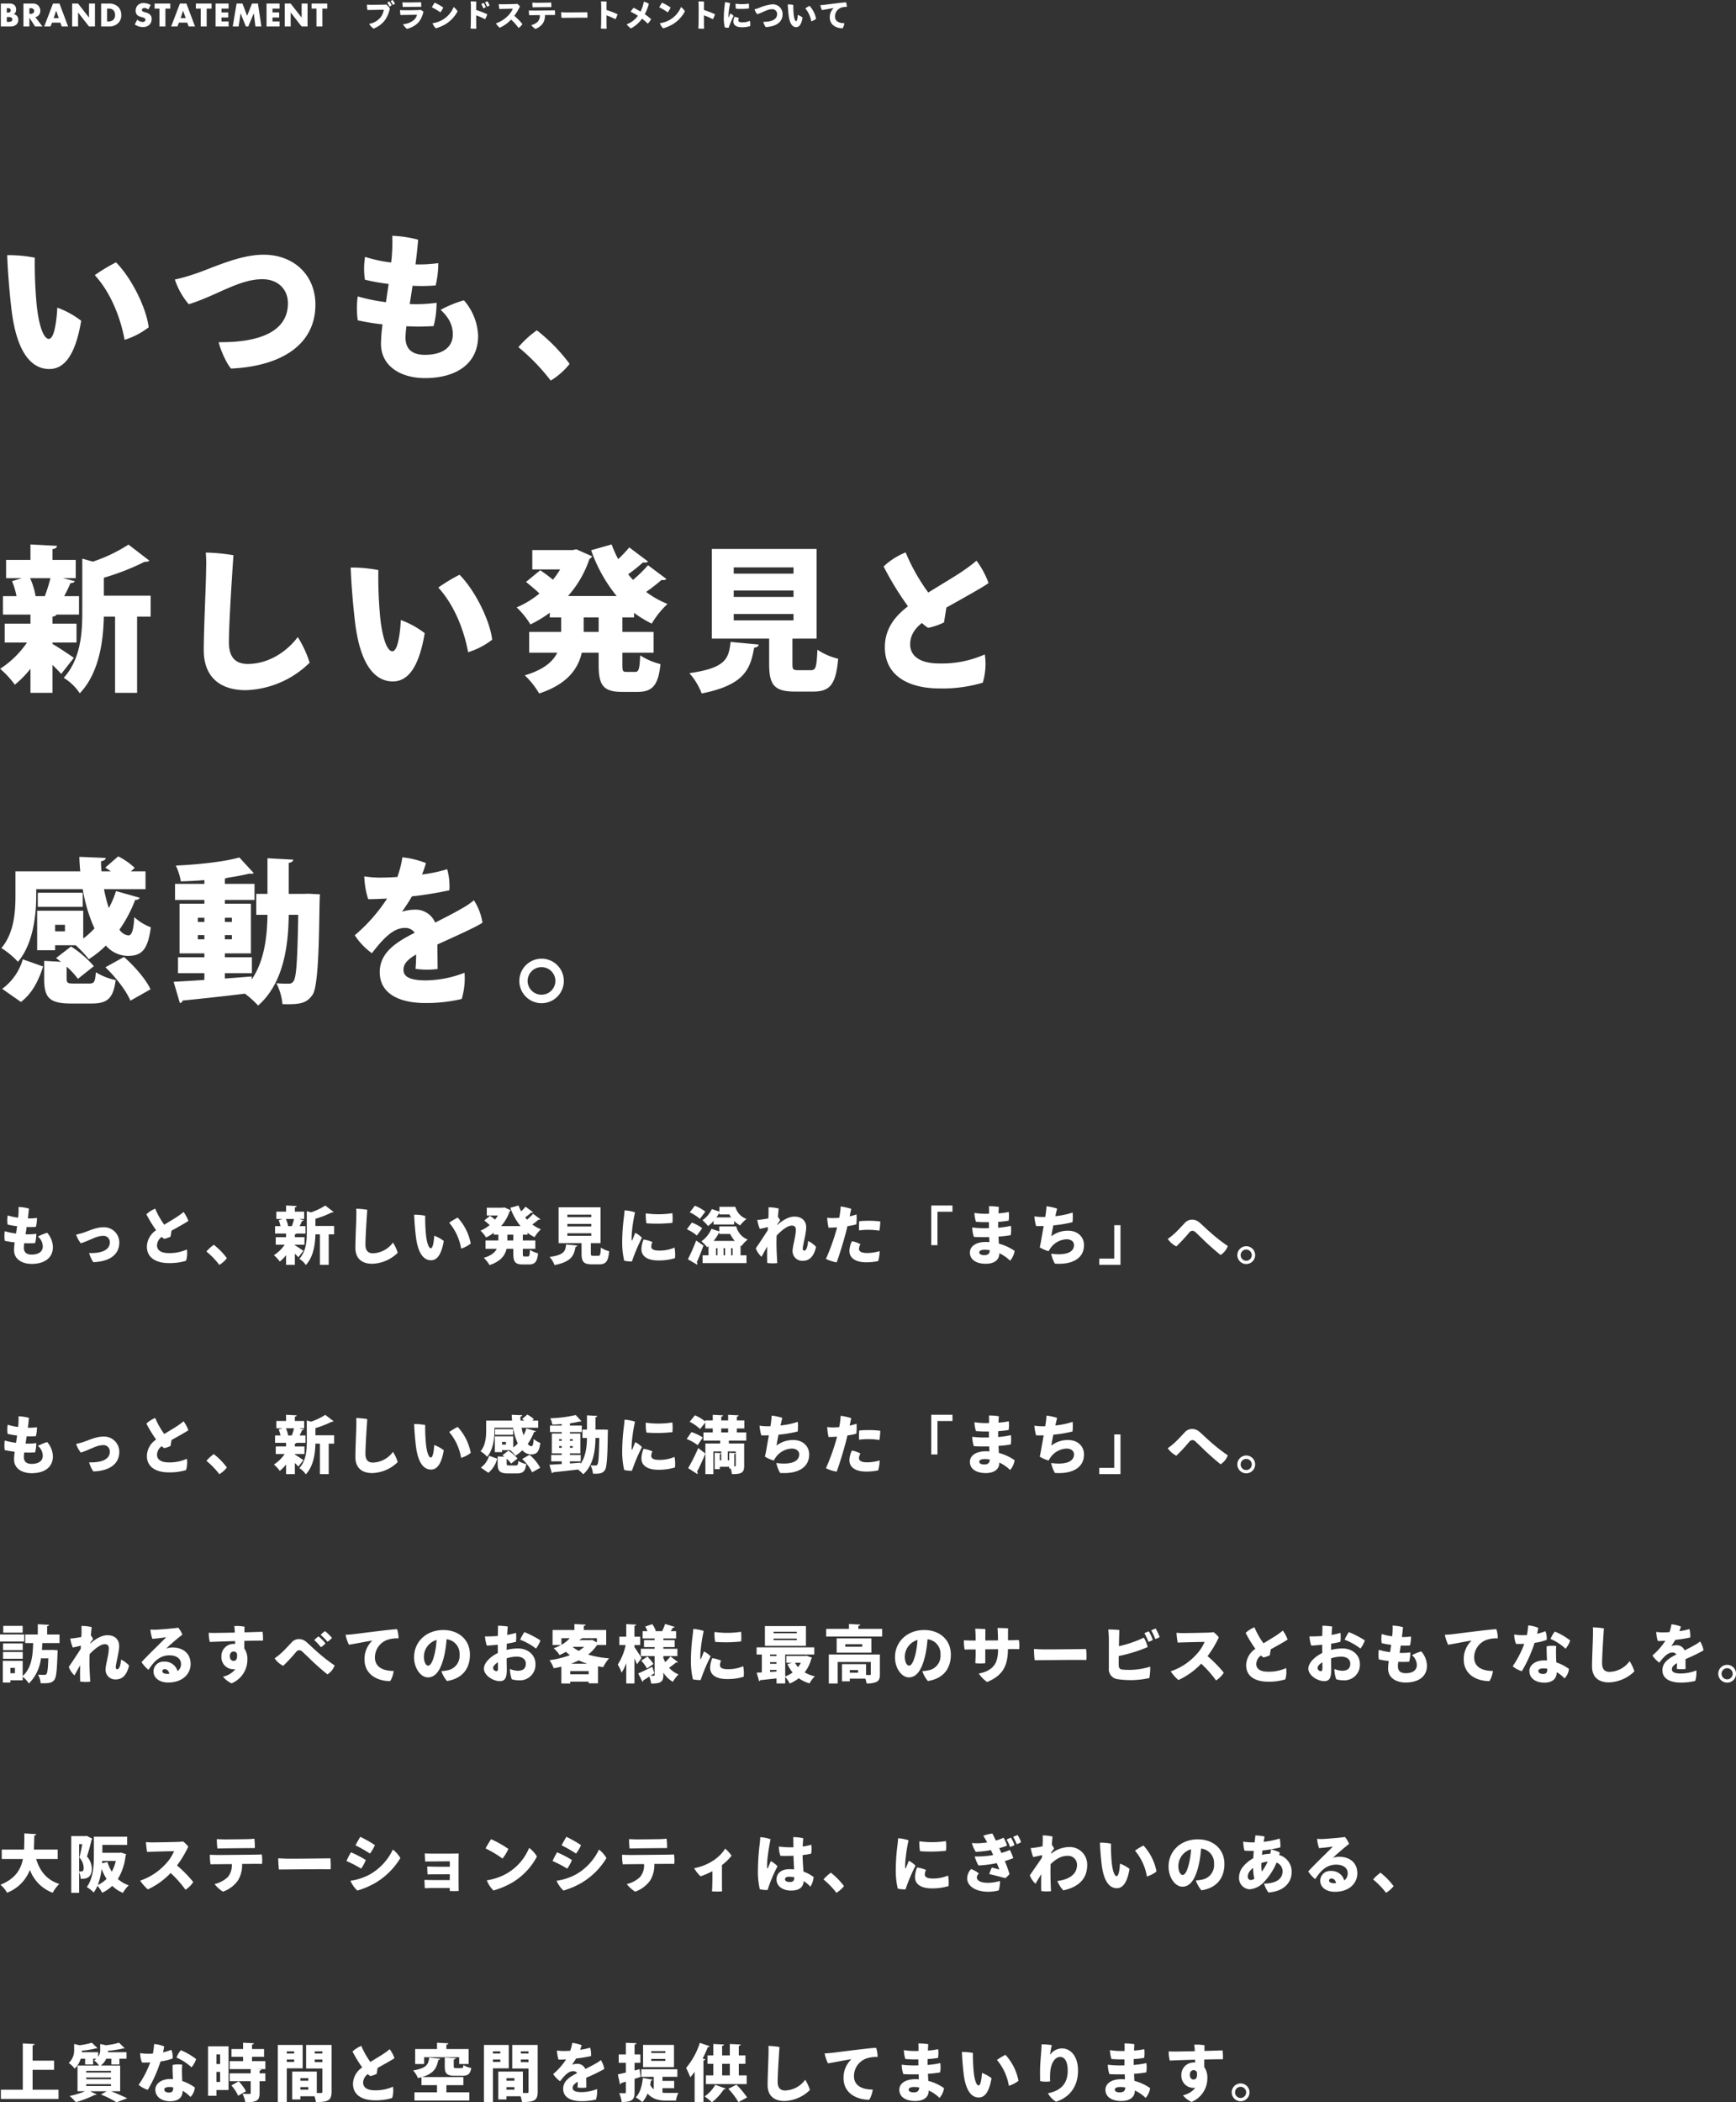<svg xmlns="http://www.w3.org/2000/svg" width="555.9" height="672.96" viewBox="0 0 555.9 672.96">
  <rect x="0" y="0" width="555.9" height="672.96" fill="#333333" stroke="none"/>
  <g id="message" transform="translate(-10523.5 -6076.52)">
    <path id="パス_61244" data-name="パス 61244" d="M3.828,0A2.756,2.756,0,0,0,5.819-.693a1.991,1.991,0,0,0,.539-1.441,1.845,1.845,0,0,0-.5-1.342,1.824,1.824,0,0,0-1-.44,1.155,1.155,0,0,0,.594-.572,1.9,1.9,0,0,0,.209-.9,1.985,1.985,0,0,0-.451-1.375,2.058,2.058,0,0,0-1.606-.572H.77V0ZM2.673-5.874h.352a1.01,1.01,0,0,1,.726.22.754.754,0,0,1,.176.495.711.711,0,0,1-.176.484,1,1,0,0,1-.726.231H2.673Zm0,2.849h.4a1.778,1.778,0,0,1,1.177.242.746.746,0,0,1,.187.528.714.714,0,0,1-.154.473,1.6,1.6,0,0,1-1.177.3H2.673ZM8.008-7.337V0h1.9V-2.816L11.737,0H14.1L11.8-3a2.055,2.055,0,0,0,1.012-.506A2.117,2.117,0,0,0,13.4-5.038a2.415,2.415,0,0,0-.627-1.65,2.371,2.371,0,0,0-1.793-.649Zm1.9,1.474h.363a1.292,1.292,0,0,1,.913.286.865.865,0,0,1,.253.616.913.913,0,0,1-.242.616,1.43,1.43,0,0,1-.924.3H9.911ZM20.273,0h2.035L19.547-7.337H17.468L14.652,0h2.013l.5-1.232h2.662ZM17.688-2.684l.8-2.376.825,2.376ZM25.5,0V-4.488L29.007,0h1.9V-7.337h-1.9v4.488L25.5-7.337H23.6V0ZM35.552,0a3.985,3.985,0,0,0,2.816-1.111,3.383,3.383,0,0,0,.957-2.541A3.582,3.582,0,0,0,38.3-6.325a4.092,4.092,0,0,0-2.915-1.012h-2.5V0Zm-.759-5.72h.462a2.137,2.137,0,0,1,1.518.462,2.193,2.193,0,0,1,.572,1.606,2,2,0,0,1-.561,1.507,2.191,2.191,0,0,1-1.606.528h-.385ZM43.648-.66a5.122,5.122,0,0,0,1.111.583A3.922,3.922,0,0,0,46.2.165a2.844,2.844,0,0,0,2.167-.748,2.486,2.486,0,0,0,.693-1.848,1.732,1.732,0,0,0-.473-1.309,2.8,2.8,0,0,0-1.331-.726l-.583-.176a1.2,1.2,0,0,1-.638-.33.491.491,0,0,1-.1-.33.543.543,0,0,1,.187-.4.914.914,0,0,1,.627-.22A1.936,1.936,0,0,1,48-5.423l.759-1.485A5.154,5.154,0,0,0,46.5-7.5a2.587,2.587,0,0,0-1.881.693,2.4,2.4,0,0,0-.671,1.771,1.846,1.846,0,0,0,.418,1.3,2.4,2.4,0,0,0,1.056.594l.5.154a2.642,2.642,0,0,1,.946.385.573.573,0,0,1,.209.44.656.656,0,0,1-.187.462.966.966,0,0,1-.737.253A2.57,2.57,0,0,1,44.462-2.2ZM55.033-5.72V-7.337H50.006V-5.72h1.562V0h1.9V-5.72ZM60.918,0h2.035L60.192-7.337H58.113L55.3,0H57.31l.495-1.232h2.662ZM58.333-2.684l.8-2.376.825,2.376ZM68.244-5.72V-7.337H63.217V-5.72h1.562V0h1.9V-5.72ZM73.7-7.337H69.531V0H73.7V-1.617H71.434V-2.882h2.145V-4.5H71.434V-5.72H73.7ZM76.912,0l.627-4.224L79.233,0h.759l1.771-4.224L82.3,0h1.9l-1.1-7.337H81.2L79.629-3.421,78.144-7.337H76.263L75.02,0ZM90.024-7.337H85.855V0h4.169V-1.617H87.758V-2.882H89.9V-4.5H87.758V-5.72h2.266ZM93.577,0V-4.488L97.086,0h1.9V-7.337h-1.9v4.488L93.577-7.337h-1.9V0ZM105.3-5.72V-7.337h-5.027V-5.72h1.562V0h1.9V-5.72Z" transform="translate(10523 6085)" fill="#fff"/>
    <path id="パス_61243" data-name="パス 61243" d="M9.26-8.48a4.518,4.518,0,0,0-.68.36,7.673,7.673,0,0,1,.71,1.21,2.384,2.384,0,0,0,.68-.37A6.412,6.412,0,0,0,9.26-8.48Zm-1.08.46a4.849,4.849,0,0,0-.68.38,8.1,8.1,0,0,1,.73,1.25,2.4,2.4,0,0,0,.68-.41A7.149,7.149,0,0,0,8.18-8.02Zm.17,2.23A6.489,6.489,0,0,0,7.21-7.05a4.992,4.992,0,0,1-.73.06c-.65.01-3.52.05-4.18.05-.33,0-.84-.03-1.3-.07a14,14,0,0,0,.14,1.74c.85-.02,4.24-.07,5.25-.08a5.281,5.281,0,0,1-1.1,2.52A6.015,6.015,0,0,1,1.7-.84,5.026,5.026,0,0,0,3.12.67,8.017,8.017,0,0,0,6.95-2.29,10.264,10.264,0,0,0,8.35-5.79Zm4.03-1.95a9.751,9.751,0,0,0,.1,1.5c.27-.01.75-.02.9-.02.69-.02,4.55-.04,5.01-.04a9,9,0,0,0-.08-1.5c-.23.02-.49.05-.84.06-.5.02-3.61.06-4.23.04C12.88-7.71,12.71-7.72,12.38-7.74Zm6.71,2.99a5.62,5.62,0,0,0-.89-.58,5.2,5.2,0,0,1-.63.06c-.82.06-4.06.09-4.86.06-.37,0-.72-.02-1.11-.05a7.227,7.227,0,0,0,.15,1.6c.82-.03,4.63-.09,5.27-.09a3.311,3.311,0,0,1-.86,1.56A5.976,5.976,0,0,1,12.53-.73,5.619,5.619,0,0,0,13.78.75a7.291,7.291,0,0,0,3.74-2.08A7.893,7.893,0,0,0,19.09-4.75Zm3.59-2.87a16.984,16.984,0,0,0-.89,1.48A16.46,16.46,0,0,1,24.5-4.52a6.3,6.3,0,0,0,.94-1.55A16.742,16.742,0,0,0,22.68-7.62Zm-.69,6.58A4.606,4.606,0,0,0,23.06.59,13.675,13.675,0,0,0,25.98-.63a10.586,10.586,0,0,0,4.04-4.22,4.787,4.787,0,0,0-1.25-1.38A8.455,8.455,0,0,1,25.1-2.08,9.359,9.359,0,0,1,21.99-1.04ZM40.28-6.75a9.194,9.194,0,0,0-.69-1.32,4.823,4.823,0,0,0-.78.36,13.34,13.34,0,0,1,.69,1.36A2.85,2.85,0,0,0,40.28-6.75Zm-4.26-1.2a13.407,13.407,0,0,0-1.81-.08,13.207,13.207,0,0,1,.08,1.49c.01.96-.01,4.74-.03,5.81-.01.43-.05,1.04-.08,1.37a10.516,10.516,0,0,0,1.86.05c-.03-.47-.05-1.08-.05-1.37,0-.46-.01-1.62-.01-2.89a21.312,21.312,0,0,1,2.85,1.25,5.637,5.637,0,0,0,.69-1.61,34.889,34.889,0,0,0-3.54-1.36C35.98-6.49,35.99-7.55,36.02-7.95Zm3.05,1.76a9.935,9.935,0,0,0-.66-1.35,5.734,5.734,0,0,0-.78.35c.19.37.48.96.65,1.37A2.528,2.528,0,0,0,39.07-6.19Zm9.12,2.77a16.715,16.715,0,0,0,1.8-3,3.571,3.571,0,0,0-.85-.84,6.42,6.42,0,0,1-.75.07c-.64.03-3.6.08-4.13.08-.32,0-.72-.02-1.04-.05a10.877,10.877,0,0,0,.19,1.57c.72-.03,3.1-.1,4.31-.11a7.053,7.053,0,0,1-1.44,2.14A9.717,9.717,0,0,1,42.29-.99,7.012,7.012,0,0,0,43.52.41a11.736,11.736,0,0,0,3.65-2.62A17.508,17.508,0,0,1,49.55.47,3.964,3.964,0,0,0,50.79-.77,19.782,19.782,0,0,0,48.19-3.42Zm6.78-2.73c.69-.02,4.61-.05,5.08-.05a9.062,9.062,0,0,0-.08-1.5c-.24.02-.49.05-.84.06-.52.02-3.68.06-4.31.04-.35-.01-.52-.02-.85-.04a10.134,10.134,0,0,0,.09,1.51C54.33-6.14,54.81-6.15,54.97-6.15Zm5.3,2.47c.31,0,.63.01.94.01a7.017,7.017,0,0,0-.04-1.51c-.24.01-.77.03-1,.03-.51.01-5.78.07-6.38.05-.33-.01-.64-.01-.94-.03a9.419,9.419,0,0,0,.11,1.53c.28-.01.67-.02.98-.02.29,0,1.29-.01,2.42-.02a2.843,2.843,0,0,1-.65,2.09A4.584,4.584,0,0,1,53.6-.44,5.332,5.332,0,0,0,54.95.78,5.073,5.073,0,0,0,57.33-.99a4.676,4.676,0,0,0,.68-2.67Zm2.93-.89a14.749,14.749,0,0,0,.11,1.8c1.45,0,6.67-.08,8.28-.03a11.381,11.381,0,0,0-.04-1.76c-1.37.02-4.38.06-6.63.06C64.41-4.5,63.58-4.54,63.2-4.57Zm18.05.64a34.889,34.889,0,0,0-3.54-1.36c0-1.2.01-2.26.04-2.66a13.258,13.258,0,0,0-1.8-.08c.05.48.07,1.08.07,1.49.01.96-.01,4.74-.03,5.81-.01.43-.05,1.04-.08,1.37a10.516,10.516,0,0,0,1.86.05c-.03-.47-.05-1.08-.05-1.37,0-.46-.01-1.62-.01-2.89a21.312,21.312,0,0,1,2.85,1.25A5.637,5.637,0,0,0,81.25-3.93Zm8.72,0a15.61,15.61,0,0,0,1.3-3.33,5.681,5.681,0,0,0-1.62-.69,10.342,10.342,0,0,1-1.03,3.17c-.74-.44-1.69-.96-2.21-1.21a9.527,9.527,0,0,0-.99,1.26,19.815,19.815,0,0,1,2.36,1.3A7.922,7.922,0,0,1,84.17-.69a4.769,4.769,0,0,0,1.4,1.3A10.518,10.518,0,0,0,89.09-2.5,14.333,14.333,0,0,1,90.92-.9,5.82,5.82,0,0,0,92-2.35,18.093,18.093,0,0,0,89.97-3.93Zm5.51-3.69a16.986,16.986,0,0,0-.89,1.48A16.46,16.46,0,0,1,97.3-4.52a6.3,6.3,0,0,0,.94-1.55A16.741,16.741,0,0,0,95.48-7.62Zm-.69,6.58A4.606,4.606,0,0,0,95.86.59,13.675,13.675,0,0,0,98.78-.63a10.586,10.586,0,0,0,4.04-4.22,4.787,4.787,0,0,0-1.25-1.38A8.455,8.455,0,0,1,97.9-2.08,9.359,9.359,0,0,1,94.79-1.04Zm17.66-2.89a34.889,34.889,0,0,0-3.54-1.36c0-1.2.01-2.26.04-2.66a13.258,13.258,0,0,0-1.8-.08c.05.48.07,1.08.07,1.49.01.96-.01,4.74-.03,5.81-.01.43-.05,1.04-.08,1.37a10.516,10.516,0,0,0,1.86.05c-.03-.47-.05-1.08-.05-1.37,0-.46-.01-1.62-.01-2.89a21.312,21.312,0,0,1,2.85,1.25A5.637,5.637,0,0,0,112.45-3.93Zm3.2-3.84c-.02.35-.07.79-.11,1.12a32.486,32.486,0,0,0-.27,3.96,12.813,12.813,0,0,0,.32,2.98,5.368,5.368,0,0,0,1.24.12,27.913,27.913,0,0,1,1.6-3.79,3.72,3.72,0,0,0-1.07-.79c-.16.39-.35.89-.46,1.15-.06.13-.11.09-.12-.03a10.1,10.1,0,0,1,.03-1.07,25.084,25.084,0,0,1,.51-3.33A6.775,6.775,0,0,0,115.65-7.77Zm3.4.48a6.66,6.66,0,0,0,.11,1.59,22.989,22.989,0,0,0,4.15-.07,7.3,7.3,0,0,0-.01-1.55A14.3,14.3,0,0,1,119.05-7.29Zm-.36,4.19a4.183,4.183,0,0,0-.34,1.54c0,1.11.91,1.81,2.72,1.81a8.889,8.889,0,0,0,2.65-.37,5.588,5.588,0,0,0-.08-1.69,5.962,5.962,0,0,1-2.45.48c-.92,0-1.27-.24-1.27-.66a1.713,1.713,0,0,1,.19-.71A5.646,5.646,0,0,0,118.69-3.1Zm6.41-2.41a4.6,4.6,0,0,0,.89,1.58c1.79-.55,3.21-1.6,4.71-1.6a1.509,1.509,0,0,1,1.64,1.54c0,1.81-1.82,2.52-4.43,2.49A4.8,4.8,0,0,0,128.7.19c3.3-.16,5.4-1.58,5.4-4.09a3.125,3.125,0,0,0-3.32-3.2,14.65,14.65,0,0,0-4.38,1.22A11.379,11.379,0,0,1,125.1-5.51Zm12.43-1.4a9.032,9.032,0,0,0-1.77-.16c.03.82.11,2.02.26,3.34.34,3.08,1.4,3.95,2.44,3.95.93,0,1.66-.83,2.04-3.09a5.656,5.656,0,0,0-1.53-.84c-.04.82-.19,2-.54,2-.37,0-.67-.99-.79-2.27A27.874,27.874,0,0,1,137.53-6.91Zm5.2.3a10.913,10.913,0,0,0-1.36.82,8.6,8.6,0,0,1,1.91,4.14,4.916,4.916,0,0,0,1.54-.8A8.479,8.479,0,0,0,142.73-6.61Zm3.45-.23a6.755,6.755,0,0,0,.53,1.59c1.05-.15,2.74-.52,3.76-.66a4.024,4.024,0,0,0-1.26,3.02c0,2.39,2.03,3.46,4.11,3.47a3.95,3.95,0,0,0,.56-1.63c-1.69,0-3-.61-3-2.16A2.989,2.989,0,0,1,153-6.07a5.163,5.163,0,0,1,1.66-.2,4.7,4.7,0,0,0-.23-1.46c-.91,0-6.44.74-7.12.81C147.13-6.9,146.59-6.85,146.18-6.84Z" transform="translate(10640 6085)" fill="#fff"/>
    <g id="グループ_46209" data-name="グループ 46209" transform="translate(10141 5441)">
      <path id="パス_61246" data-name="パス 61246" d="M15.62,9.64a14.486,14.486,0,0,0-2.98,1.22A4.175,4.175,0,0,1,14.2,14c0,1.68-1.34,2.62-3.58,2.62-1.72,0-2.48-.82-2.48-2.2a12.337,12.337,0,0,1,.12-1.46,28.505,28.505,0,0,0,3.48-.02,11.8,11.8,0,0,0,.38-2.98,19.712,19.712,0,0,1-3.44.16q.18-1.11.36-2.34A23.771,23.771,0,0,0,12,7.74a12.189,12.189,0,0,0,.34-2.86,17.759,17.759,0,0,1-2.92.16c.14-1.08.26-2.16.34-3.16a15.218,15.218,0,0,0-3.32-.5A22.806,22.806,0,0,1,6.4,3.8c-.02.34-.06.68-.1,1a18.055,18.055,0,0,1-3.34-.72A9.535,9.535,0,0,0,2.94,7a23.14,23.14,0,0,0,3.04.54c-.12.84-.24,1.6-.34,2.34a23.527,23.527,0,0,1-3.62-.74,11.2,11.2,0,0,0,0,3.06,28.528,28.528,0,0,0,3.18.52A19.025,19.025,0,0,0,5,15.2c0,2.94,2.62,4.4,5.62,4.4,4.08,0,6.82-1.88,6.82-5.4A7.286,7.286,0,0,0,15.62,9.64Zm9.26.6A8.866,8.866,0,0,0,26.38,13c3.08-.98,4.98-2.38,7.16-2.38a2,2,0,0,1,2.12,2.1c0,2.46-2.66,3.54-6.62,3.4a9.708,9.708,0,0,0,1.34,2.92c5.36-.18,8.32-2.52,8.32-6.28a4.869,4.869,0,0,0-5.16-4.88c-2.28,0-4.56,1.14-6.42,1.76C26.44,9.86,25.48,10.1,24.88,10.24Zm29.64,5.9c-2.56,0-3.76-1-3.74-2.5a3.463,3.463,0,0,1,1.5-2.68,5.842,5.842,0,0,0,.8.62,8.391,8.391,0,0,0,2.04-.7c.08-.54.2-1.26.3-1.9,2.08-1.16,4.92-2.74,5.4-3.14a11.275,11.275,0,0,0-1.54-2.86,21.17,21.17,0,0,1-1.9,1.42c-.94.64-2.68,1.66-4.28,2.66a24.951,24.951,0,0,1-2.9-5.14,9.052,9.052,0,0,0-2.82,1.8,38.7,38.7,0,0,0,3.12,5.1,6.471,6.471,0,0,0-2.96,5.14c-.06,3.74,3.02,5.38,7.04,5.38a18.066,18.066,0,0,0,5.5-.74,8.28,8.28,0,0,0,.26-3.62A13.493,13.493,0,0,1,54.52,16.14Zm18.64,1.64a22.31,22.31,0,0,0-4.2-4.3,13.131,13.131,0,0,0-2.36,2.16,25.84,25.84,0,0,1,4.14,4.28A9.137,9.137,0,0,0,73.16,17.78ZM98,13.46V11.04H94.92v-.9a.719.719,0,0,0,.54-.26h2.86V7.52h-1.9a17.658,17.658,0,0,0,.8-1.66c.32-.02.5-.1.56-.26l-1.52-.38H97.9V2.88H94.92V1.5c.4-.06.56-.2.58-.42L92.1.9V2.88H88.98V5.22H91l-1.26.38a10.165,10.165,0,0,1,.58,1.92H88.58V9.88H92.1v1.16H88.8v2.42h2.86a12.207,12.207,0,0,1-3.44,3.36,12.11,12.11,0,0,1,1.88,2.04,12.937,12.937,0,0,0,2-2.04V19.9h2.82V16.32c.42.42.84.84,1.12,1.16l1.62-2.06c-.44-.32-2.12-1.44-2.74-1.78v-.18Zm3.5-6V5.16a30.255,30.255,0,0,0,5.22-2.04.874.874,0,0,0,.62-.14L104.66.92A20.22,20.22,0,0,1,100.1,3.1l-1.36-.38V9.58c0,2.66-.2,6-2.38,8.4a6.5,6.5,0,0,1,2.06,1.98c2.54-2.66,3.02-6.88,3.08-9.82h1.44V19.9h2.82V10.14h1.74V7.46Zm-8.74.06a9.622,9.622,0,0,0-.7-2.3h2.6a20.555,20.555,0,0,1-.72,2.3Zm21.8-5.58a17.785,17.785,0,0,1,.04,2.08c0,1.74-.3,7.64-.3,10.42,0,3.5,2.16,5.12,5.38,5.12a12.188,12.188,0,0,0,8.18-3.52,13.86,13.86,0,0,0-1.52-3.28,8.274,8.274,0,0,1-6.4,3.44c-1.48,0-2.42-.74-2.42-2.78,0-2.68.52-10.26.58-11.14A24.16,24.16,0,0,0,114.56,1.94Zm22.1,2.24a18.063,18.063,0,0,0-3.54-.32c.06,1.64.22,4.04.52,6.68.68,6.16,2.8,7.9,4.88,7.9,1.86,0,3.32-1.66,4.08-6.18a11.313,11.313,0,0,0-3.06-1.68c-.08,1.64-.38,4-1.08,4-.74,0-1.34-1.98-1.58-4.54A55.749,55.749,0,0,1,136.66,4.18Zm10.4.6a21.826,21.826,0,0,0-2.72,1.64,17.208,17.208,0,0,1,3.82,8.28,9.832,9.832,0,0,0,3.08-1.6A16.957,16.957,0,0,0,147.06,4.78Zm22.36,4.88a14.2,14.2,0,0,0,2.26,1.38,11.19,11.19,0,0,1,2.02-2.52,12.239,12.239,0,0,1-2.74-1.54,23.835,23.835,0,0,0,1.98-1.54.9.9,0,0,0,.22.02.489.489,0,0,0,.4-.14L171.2,3.56a17.225,17.225,0,0,1-1.92,1.88c-.22-.22-.42-.48-.62-.72a21.713,21.713,0,0,0,1.9-1.52.974.974,0,0,0,.24.02.489.489,0,0,0,.4-.14l-2.4-1.8a16.011,16.011,0,0,1-1.42,1.5A15.833,15.833,0,0,1,166.54.9l-2.62.74a19.322,19.322,0,0,0,3.26,5.86h-6.22a13.646,13.646,0,0,0,2.74-4.74.8.8,0,0,0,.34-.34l-2.02-.9-.46.1h-5.18V4.1h3.56a9.768,9.768,0,0,1-.92,1.32c-.48-.42-1.14-.88-1.62-1.22l-1.82,1.5c.54.44,1.24,1.02,1.72,1.48a11.909,11.909,0,0,1-2.92,1.78,10.789,10.789,0,0,1,1.76,2.18,14.877,14.877,0,0,0,2.48-1.5v.6h1.46V12.1h-4.1v2.66h3.6c-.56,1.14-1.74,2.18-4.16,2.9a10.677,10.677,0,0,1,1.84,2.32c3.6-1.18,4.98-3.14,5.46-5.22h2.16v1.58c0,2.58.58,3.44,3.02,3.44h1.96c1.92,0,2.66-.86,2.94-3.56a8.4,8.4,0,0,1-2.6-1.12c-.08,1.74-.18,2.12-.64,2.12h-1.1c-.48,0-.54-.1-.54-.9V14.76h4V12.1h-4V10.24h1.5Zm-6.46,2.44V10.24h1.92V12.1Zm26.74.86h3.1V1.48H179.38V12.96h7.34v3.28c0,2.62.64,3.5,3.3,3.5h2.32c2.16,0,2.92-.88,3.22-4.2a8.4,8.4,0,0,1-2.66-1.16c-.1,2.28-.22,2.62-.84,2.62h-1.6c-.66,0-.76-.08-.76-.78Zm.14-6.16v.82h-7.66V6.8Zm0-2.96v.8h-7.66v-.8Zm0,5.96v.82h-7.66V9.8Zm-8.06,3.58c-.24,2.14-.6,3.34-5.28,4a8.56,8.56,0,0,1,1.58,2.6c5.52-1.1,6.22-3.14,6.72-5.86.36-.04.56-.2.58-.4ZM200.5,2.46c-.04.7-.14,1.58-.22,2.24a64.973,64.973,0,0,0-.54,7.92,25.625,25.625,0,0,0,.64,5.96,10.736,10.736,0,0,0,2.48.24,55.826,55.826,0,0,1,3.2-7.58,7.439,7.439,0,0,0-2.14-1.58c-.32.78-.7,1.78-.92,2.3-.12.26-.22.18-.24-.06a20.188,20.188,0,0,1,.06-2.14,50.166,50.166,0,0,1,1.02-6.66A13.55,13.55,0,0,0,200.5,2.46Zm6.8.96a13.32,13.32,0,0,0,.22,3.18,45.978,45.978,0,0,0,8.3-.14,14.6,14.6,0,0,0-.02-3.1A28.59,28.59,0,0,1,207.3,3.42Zm-.72,8.38a8.367,8.367,0,0,0-.68,3.08c0,2.22,1.82,3.62,5.44,3.62a17.778,17.778,0,0,0,5.3-.74,11.177,11.177,0,0,0-.16-3.38,11.924,11.924,0,0,1-4.9.96c-1.84,0-2.54-.48-2.54-1.32a3.426,3.426,0,0,1,.38-1.42A11.291,11.291,0,0,0,206.58,11.8Zm31.32,2.12a11.144,11.144,0,0,1,2.02-2.1,6.107,6.107,0,0,1-3.66-4.22h-5.44V9.2l-2.5-.82a9.389,9.389,0,0,1-3.2,3.98,16.275,16.275,0,0,1,1.82,1.9c.14-.1.3-.22.44-.34v2.94h-1.9v2.48h14.06V16.86h-1.9v-3.1Zm-7.08-3.9h3.5a8.439,8.439,0,0,0,1.48,2.22h-6.78a13.488,13.488,0,0,0,1.74-2.66h.06Zm1.38,6.84v-2.3h.48v2.3Zm-1.94-2.3v2.3h-.46v-2.3Zm4.36,2.3v-2.3h.48v2.3Zm.96-9.88V5.86a9.189,9.189,0,0,0,1.92,1.42,10.579,10.579,0,0,1,2.06-2.06,5.665,5.665,0,0,1-3.58-3.88h-5.12V2.86l-2.42-.8a8.967,8.967,0,0,1-3,3.56,17.475,17.475,0,0,1,1.8,1.86A10.389,10.389,0,0,0,229,5.84V6.98Zm-4.72-3.22h3.2a9.235,9.235,0,0,0,.56.96H229.9a11.962,11.962,0,0,0,.94-1.46h.02Zm-9.48-.66a13.723,13.723,0,0,1,3.24,2.08l1.74-2.32A13.762,13.762,0,0,0,223,.98Zm-.94,5.42a12.737,12.737,0,0,1,3.2,2l1.72-2.34a12.738,12.738,0,0,0-3.32-1.8Zm3.28,11.32a.6.6,0,0,0,.1-.32.711.711,0,0,0-.2-.46c.68-1.44,1.44-3.36,2.14-5.34l-2.34-1.6a56.688,56.688,0,0,1-2.64,6ZM249.4,6.92c.3-.44.64-.88.9-1.28a6.387,6.387,0,0,0-.7-1.1c.12-1.42.22-2.46.26-2.66a12.25,12.25,0,0,0-3.28-.38c.04.36.02,1.3.02,1.98q0,.48-.06,1.56c-.6.12-1.2.22-1.68.28a14.3,14.3,0,0,1-1.86.2,13.329,13.329,0,0,0,.8,2.88c.94-.18,1.92-.42,2.6-.6-.02.32-.04.66-.04,1.02-2.3,3.58-3.74,5.66-3.84,5.8a7.208,7.208,0,0,0,1.84,2.72c.36-.7,1.1-2.02,1.8-3.28-.02,1.76-.04,3.54.02,5.24a13.345,13.345,0,0,0,3.22.04c-.14-2.38-.26-4.54-.26-6.38,0-.74.02-1.56.06-2.44,1.52-1.62,3.48-3.18,4.84-3.18.8,0,1.3.36,1.3,1.34,0,2.1-1.04,5.26-1.04,6.76a3.09,3.09,0,0,0,3.22,3.18c2,0,3.52-1.14,4.3-4.46a8.3,8.3,0,0,0-2.56-1.9c-.14,1.98-.62,3.1-1.2,3.1-.32,0-.5-.24-.5-.62,0-1.12,1.1-4.82,1.1-6.84s-1.36-3.44-3.76-3.44c-2,0-4,1.36-5.5,2.68Zm17.86-1.98a12.345,12.345,0,0,1-1.88-.12,18.41,18.41,0,0,0,.44,3.2c.92-.02,1.84-.06,2.72-.12l-.2.8a67.534,67.534,0,0,1-3.36,9.3,11.568,11.568,0,0,0,3.44,1.1c.88-2.36,2.08-6.32,2.94-9.5.16-.64.34-1.36.5-2.08a20.817,20.817,0,0,0,2.86-.58,18.651,18.651,0,0,0,.06-3.18,16.117,16.117,0,0,1-2.2.6c.22-1.08.42-1.98.5-2.38a19.013,19.013,0,0,0-3.38-.76,23.3,23.3,0,0,1-.34,2.94c-.04.2-.08.42-.12.68-.7.06-1.36.1-1.96.1Zm11.76.86a29.527,29.527,0,0,0-3.38.14,18.382,18.382,0,0,0-.04,2.94,21.675,21.675,0,0,1,3.38-.18,18.017,18.017,0,0,1,3.1.28,17.272,17.272,0,0,0,.3-2.96,25.909,25.909,0,0,0-3.34-.22Zm-3.46,8.98a3,3,0,0,1,.48-1.48,9.649,9.649,0,0,0-2.74-.96,7.434,7.434,0,0,0-.8,3.12c0,2.08,1.7,3.62,5.36,3.62a17.953,17.953,0,0,0,3.84-.38,11.793,11.793,0,0,0,.48-3.18,14.727,14.727,0,0,1-3.94.6C276.42,16.12,275.56,15.66,275.56,14.78ZM300.7,13.6V2.9h4.8V.9h-6.8V13.6Zm19.54-2.74a34.283,34.283,0,0,0,3.92-.46,10.546,10.546,0,0,0,.04-2.98,28.591,28.591,0,0,1-4.08.6v-.1c0-.6,0-1.18.02-1.78a28.674,28.674,0,0,0,3.34-.38,9.215,9.215,0,0,0,.04-2.78,23.21,23.21,0,0,1-3.28.44q.03-1.05.12-2.04a15.933,15.933,0,0,0-3.18-.24c.04.62.06,1.08.04,2.16v.24c-.5.02-.98.02-1.4.02a22.3,22.3,0,0,1-3.28-.28,9.474,9.474,0,0,0,.48,2.84,41.192,41.192,0,0,0,4.16.12V8.16c-.64.02-1.26.02-1.8.02a32.549,32.549,0,0,1-3.54-.24,10.034,10.034,0,0,0,.52,3.02c1.36.08,3.12.1,4.9.06l.08,1.6c-.38-.02-.78-.04-1.18-.04-3.16,0-5.08,1.42-5.08,3.38,0,2.28,2.02,3.6,5.08,3.6,2.88,0,4.34-1.34,4.34-3.32V16.2a12.1,12.1,0,0,1,3.46,2.38,6.3,6.3,0,0,0,1.44-3.14,15.883,15.883,0,0,0-5.04-2.32ZM315.7,16.8c-1.14,0-1.62-.38-1.62-.88,0-.56.7-.84,1.7-.84a9.3,9.3,0,0,1,1.66.14C317.42,16.36,316.82,16.8,315.7,16.8ZM335.2,4.56c-.34.02-.66.02-.94.02a16.162,16.162,0,0,1-2.54-.2,15.4,15.4,0,0,0,.56,3.1c.62.04,1.46.02,2.42,0-.3,1.72-.62,3.48-.8,4.58-.16.84-.3,1.62-.46,2.24a11.234,11.234,0,0,0,2.84,1.24A10.165,10.165,0,0,1,337,14.4a6.617,6.617,0,0,1,5.06-2.68c1.32,0,2.36.68,2.36,1.84,0,2.52-2.98,3.36-7.32,2.78a11.075,11.075,0,0,0,1.2,3.18c5.72.4,9.32-1.78,9.32-5.94,0-2.52-1.94-4.6-5.06-4.6a8.533,8.533,0,0,0-5.4,1.78c.1-.72.36-2.08.64-3.5a37.782,37.782,0,0,0,6.14-1.02,16.035,16.035,0,0,0,.04-3.08,25.861,25.861,0,0,1-5.54,1.16c.26-1.18.48-2.1.58-2.42a17.191,17.191,0,0,0-3.42-.74c-.04.78-.14,1.82-.26,2.58ZM357.3,7.2V17.9h-4.8v2h6.8V7.2Zm17.14,4.4a7.2,7.2,0,0,0,2.74,2.4,50.737,50.737,0,0,0,4.2-4.52,1.39,1.39,0,0,1,.88-.48,1.472,1.472,0,0,1,1.06.46c.72.68,1.72,1.62,3.04,2.92,1.76,1.66,3.76,3.4,5,4.36a5.7,5.7,0,0,0,2.3-2.86,55.632,55.632,0,0,1-5.92-4.66c-1.22-1.08-2.2-2.06-3.12-2.84a3.542,3.542,0,0,0-2.5-.94,3.117,3.117,0,0,0-2.3,1.14c-1.02,1.06-2.16,2.34-3.22,3.3A20.376,20.376,0,0,1,374.44,11.6Zm22.28,5.2a2.85,2.85,0,1,0,0-.02Zm1.06,0a1.78,1.78,0,1,1,3.56,0,1.78,1.78,0,0,1-3.56.02ZM15.62,76.64a14.486,14.486,0,0,0-2.98,1.22A4.175,4.175,0,0,1,14.2,81c0,1.68-1.34,2.62-3.58,2.62-1.72,0-2.48-.82-2.48-2.2a12.337,12.337,0,0,1,.12-1.46,28.507,28.507,0,0,0,3.48-.02,11.8,11.8,0,0,0,.38-2.98,19.712,19.712,0,0,1-3.44.16q.18-1.11.36-2.34A23.771,23.771,0,0,0,12,74.74a12.189,12.189,0,0,0,.34-2.86,17.759,17.759,0,0,1-2.92.16c.14-1.08.26-2.16.34-3.16a15.218,15.218,0,0,0-3.32-.5A22.806,22.806,0,0,1,6.4,70.8c-.02.34-.06.68-.1,1a18.055,18.055,0,0,1-3.34-.72A9.535,9.535,0,0,0,2.94,74a23.141,23.141,0,0,0,3.04.54c-.12.84-.24,1.6-.34,2.34a23.527,23.527,0,0,1-3.62-.74,11.2,11.2,0,0,0,0,3.06,28.527,28.527,0,0,0,3.18.52A19.025,19.025,0,0,0,5,82.2c0,2.94,2.62,4.4,5.62,4.4,4.08,0,6.82-1.88,6.82-5.4A7.286,7.286,0,0,0,15.62,76.64Zm9.26.6A8.866,8.866,0,0,0,26.38,80c3.08-.98,4.98-2.38,7.16-2.38a2,2,0,0,1,2.12,2.1c0,2.46-2.66,3.54-6.62,3.4a9.708,9.708,0,0,0,1.34,2.92c5.36-.18,8.32-2.52,8.32-6.28a4.869,4.869,0,0,0-5.16-4.88c-2.28,0-4.56,1.14-6.42,1.76C26.44,76.86,25.48,77.1,24.88,77.24Zm29.64,5.9c-2.56,0-3.76-1-3.74-2.5a3.463,3.463,0,0,1,1.5-2.68,5.841,5.841,0,0,0,.8.62,8.391,8.391,0,0,0,2.04-.7c.08-.54.2-1.26.3-1.9,2.08-1.16,4.92-2.74,5.4-3.14a11.275,11.275,0,0,0-1.54-2.86,21.171,21.171,0,0,1-1.9,1.42c-.94.64-2.68,1.66-4.28,2.66a24.951,24.951,0,0,1-2.9-5.14,9.052,9.052,0,0,0-2.82,1.8,38.7,38.7,0,0,0,3.12,5.1,6.471,6.471,0,0,0-2.96,5.14c-.06,3.74,3.02,5.38,7.04,5.38a18.065,18.065,0,0,0,5.5-.74,8.28,8.28,0,0,0,.26-3.62A13.493,13.493,0,0,1,54.52,83.14Zm18.64,1.64a22.31,22.31,0,0,0-4.2-4.3,13.131,13.131,0,0,0-2.36,2.16,25.84,25.84,0,0,1,4.14,4.28A9.137,9.137,0,0,0,73.16,84.78ZM98,80.46V78.04H94.92v-.9a.719.719,0,0,0,.54-.26h2.86V74.52h-1.9a17.659,17.659,0,0,0,.8-1.66c.32-.02.5-.1.56-.26l-1.52-.38H97.9V69.88H94.92V68.5c.4-.06.56-.2.58-.42l-3.4-.18v1.98H88.98v2.34H91l-1.26.38a10.165,10.165,0,0,1,.58,1.92H88.58v2.36H92.1v1.16H88.8v2.42h2.86a12.207,12.207,0,0,1-3.44,3.36,12.11,12.11,0,0,1,1.88,2.04,12.937,12.937,0,0,0,2-2.04V86.9h2.82V83.32c.42.42.84.84,1.12,1.16l1.62-2.06c-.44-.32-2.12-1.44-2.74-1.78v-.18Zm3.5-6v-2.3a30.256,30.256,0,0,0,5.22-2.04.874.874,0,0,0,.62-.14l-2.68-2.06a20.22,20.22,0,0,1-4.56,2.18l-1.36-.38v6.86c0,2.66-.2,6-2.38,8.4a6.5,6.5,0,0,1,2.06,1.98c2.54-2.66,3.02-6.88,3.08-9.82h1.44V86.9h2.82V77.14h1.74V74.46Zm-8.74.06a9.622,9.622,0,0,0-.7-2.3h2.6a20.555,20.555,0,0,1-.72,2.3Zm21.8-5.58a17.785,17.785,0,0,1,.04,2.08c0,1.74-.3,7.64-.3,10.42,0,3.5,2.16,5.12,5.38,5.12a12.188,12.188,0,0,0,8.18-3.52,13.86,13.86,0,0,0-1.52-3.28,8.274,8.274,0,0,1-6.4,3.44c-1.48,0-2.42-.74-2.42-2.78,0-2.68.52-10.26.58-11.14A24.16,24.16,0,0,0,114.56,68.94Zm22.1,2.24a18.063,18.063,0,0,0-3.54-.32c.06,1.64.22,4.04.52,6.68.68,6.16,2.8,7.9,4.88,7.9,1.86,0,3.32-1.66,4.08-6.18a11.313,11.313,0,0,0-3.06-1.68c-.08,1.64-.38,4-1.08,4-.74,0-1.34-1.98-1.58-4.54A55.749,55.749,0,0,1,136.66,71.18Zm10.4.6a21.826,21.826,0,0,0-2.72,1.64,17.208,17.208,0,0,1,3.82,8.28,9.832,9.832,0,0,0,3.08-1.6A16.957,16.957,0,0,0,147.06,71.78Zm17.74.26a19.788,19.788,0,0,0,1.5,5.02,9.838,9.838,0,0,1-1.44,1.3V74.8h-5.9v5.06h2.3v-.64h2.64A17.033,17.033,0,0,1,165.58,81a12.808,12.808,0,0,0,2.18-1.74,3.757,3.757,0,0,0,2.8,1.32c1.74,0,2.56-.68,2.96-3.66a6.531,6.531,0,0,1-2.12-1.3c-.1,1.66-.3,2.34-.76,2.34a1.6,1.6,0,0,1-1.14-.74,17.419,17.419,0,0,0,2.02-3.82.537.537,0,0,0,.58-.26l-3.04-.86a12.28,12.28,0,0,1-.92,2.18,19.392,19.392,0,0,1-.62-2.42h5.32V69.76h-1.88l.5-.44a8.644,8.644,0,0,0-2.12-1.48l-1.66,1.44a7.5,7.5,0,0,1,.72.48h-1.2c-.04-.44-.06-.86-.06-1.3.4-.06.58-.2.6-.42l-3.38-.14q.03.93.12,1.86h-8.3v3.06c0,2.02-.14,4.8-1.8,6.76a10.446,10.446,0,0,1,2.12,1.76c1.94-2.28,2.34-5.94,2.34-8.48v-.82Zm-3.54,5.4V76.6h1.26v.84Zm-2.22-4.94v1.8h5.76V72.5Zm3.7,9.46a9.779,9.779,0,0,1,1.44,1.56l2.04-1.62a13.147,13.147,0,0,0-2.92-2.52l-1.92,1.48c.2.14.4.3.62.48l-2.14-.12v2.32c0,2.34.62,3.14,3.42,3.14h2.64c2,0,2.78-.6,3.1-3a7.935,7.935,0,0,1-2.54-1c-.1,1.26-.22,1.44-.84,1.44h-1.98c-.8,0-.92-.06-.92-.64Zm10.74,2.9a14.844,14.844,0,0,0-3.4-4.14l-2.38,1.32a14.812,14.812,0,0,1,3.2,4.28Zm-16.36-3.84a7.122,7.122,0,0,1-2.64,3.78l2.4,1.68a8.8,8.8,0,0,0,2.84-4.54Zm35.96-8.38h-1.9V68.68c.4-.08.56-.2.58-.42l-3.3-.18v4.56h-1.44v2.68h1.44c-.04,2.54-.32,5.8-2.02,8.28v-.38c-1.14.08-2.3.18-3.44.26V82.8h3.46V80.76H183v-.5h3.34V73.9H183v-.48h3.8V71.36H183v-.68a2.44,2.44,0,0,0,.34-.1c1.06-.16,2.02-.34,2.84-.54a.821.821,0,0,0,.22.02.415.415,0,0,0,.3-.08l-1.84-2a41.939,41.939,0,0,1-8.14,1.04,7.42,7.42,0,0,1,.64,2.02c.98-.02,2-.08,3.02-.16v.48h-3.76v2.06h3.76v.48H177.2v6.36h3.18v.5H177V82.8h3.38v.86c-1.5.1-2.88.18-3.94.24l.8,2.72a.425.425,0,0,0,.36-.32c2.02-.2,5.02-.52,7.98-.88a12.99,12.99,0,0,1,1.68,1.52c3.32-2.9,3.88-7.8,3.92-11.62h1.22c-.1,5.78-.24,7.96-.58,8.46a.667.667,0,0,1-.64.36c-.36,0-.92,0-1.58-.06a7.343,7.343,0,0,1,.78,2.68c2.28.06,3.12-.1,3.88-1.24.94-1.44.78-11.22.92-12.82l-1.5-.08Zm-12.7,3.06v.54h-.84V75.7Zm3.52.54H183V75.7h.9Zm-4.36,1.68h.84v.54h-.84Zm3.46.54v-.54h.9v.54Zm17.5-9c-.04.7-.14,1.58-.22,2.24a64.973,64.973,0,0,0-.54,7.92,25.625,25.625,0,0,0,.64,5.96,10.736,10.736,0,0,0,2.48.24,55.826,55.826,0,0,1,3.2-7.58,7.439,7.439,0,0,0-2.14-1.58c-.32.78-.7,1.78-.92,2.3-.12.26-.22.18-.24-.06a20.188,20.188,0,0,1,.06-2.14,50.166,50.166,0,0,1,1.02-6.66A13.551,13.551,0,0,0,200.5,69.46Zm6.8.96a13.32,13.32,0,0,0,.22,3.18,45.977,45.977,0,0,0,8.3-.14,14.6,14.6,0,0,0-.02-3.1A28.59,28.59,0,0,1,207.3,70.42Zm-.72,8.38a8.367,8.367,0,0,0-.68,3.08c0,2.22,1.82,3.62,5.44,3.62a17.778,17.778,0,0,0,5.3-.74,11.177,11.177,0,0,0-.16-3.38,11.924,11.924,0,0,1-4.9.96c-1.84,0-2.54-.48-2.54-1.32a3.426,3.426,0,0,1,.38-1.42A11.291,11.291,0,0,0,206.58,78.8Zm32.88-5.24h-3V72.28h2.4V69.7h-2.4V68.5c.4-.06.56-.2.58-.42l-3.38-.18v1.8h-2.2V68.48c.4-.06.56-.18.58-.4l-3.3-.18v1.8h-2.4v.34a14.892,14.892,0,0,0-3.3-1.98l-1.7,2.08a13.962,13.962,0,0,1,3.34,2.32l1.66-2.08v1.9h2.4v1.28h-2.98v2.6h5.36v.92h-4.74V86.9h2.56V79.64h2.52v2.84H231V80.5c.3-.06.42-.16.44-.32l-2.08-.12V85.3H231v-.76h3v.58h.48a7.91,7.91,0,0,1,.38,1.78c3.1,0,3.94-.42,3.94-2.72v-7.1h-4.9v-.92h5.56Zm-5.8-1.28v1.28h-2.2V72.28Zm1.96,8.22c.3-.06.42-.16.44-.32L234,80.06v2.42h-.44V79.64h2.54v4.5c0,.12-.02.2-.1.22a.945.945,0,0,1-.38.04Zm-15.24-4.84a14.135,14.135,0,0,1,3.52,1.96l1.64-2.44a14.49,14.49,0,0,0-3.62-1.74Zm3.7,2.9a57.7,57.7,0,0,1-3.22,6.42l2.94,1.9a.674.674,0,0,0,.1-.34.792.792,0,0,0-.18-.46c.84-1.58,1.8-3.66,2.66-5.78Zm23.12-7c-.34.02-.66.02-.94.02a16.162,16.162,0,0,1-2.54-.2,15.4,15.4,0,0,0,.56,3.1c.62.04,1.46.02,2.42,0-.3,1.72-.62,3.48-.8,4.58-.16.84-.3,1.62-.46,2.24a11.235,11.235,0,0,0,2.84,1.24A10.163,10.163,0,0,1,249,81.4a6.617,6.617,0,0,1,5.06-2.68c1.32,0,2.36.68,2.36,1.84,0,2.52-2.98,3.36-7.32,2.78a11.074,11.074,0,0,0,1.2,3.18c5.72.4,9.32-1.78,9.32-5.94,0-2.52-1.94-4.6-5.06-4.6a8.533,8.533,0,0,0-5.4,1.78c.1-.72.36-2.08.64-3.5a37.782,37.782,0,0,0,6.14-1.02,16.034,16.034,0,0,0,.04-3.08,25.861,25.861,0,0,1-5.54,1.16c.26-1.18.48-2.1.58-2.42a17.191,17.191,0,0,0-3.42-.74c-.04.78-.14,1.82-.26,2.58Zm20.06.38a12.345,12.345,0,0,1-1.88-.12,18.41,18.41,0,0,0,.44,3.2c.92-.02,1.84-.06,2.72-.12l-.2.8a67.534,67.534,0,0,1-3.36,9.3,11.568,11.568,0,0,0,3.44,1.1c.88-2.36,2.08-6.32,2.94-9.5.16-.64.34-1.36.5-2.08a20.818,20.818,0,0,0,2.86-.58,18.651,18.651,0,0,0,.06-3.18,16.117,16.117,0,0,1-2.2.6c.22-1.08.42-1.98.5-2.38a19.013,19.013,0,0,0-3.38-.76,23.3,23.3,0,0,1-.34,2.94c-.04.2-.08.42-.12.68-.7.06-1.36.1-1.96.1Zm11.76.86a29.525,29.525,0,0,0-3.38.14,18.382,18.382,0,0,0-.04,2.94,21.675,21.675,0,0,1,3.38-.18,18.018,18.018,0,0,1,3.1.28,17.272,17.272,0,0,0,.3-2.96,25.909,25.909,0,0,0-3.34-.22Zm-3.46,8.98a3,3,0,0,1,.48-1.48,9.649,9.649,0,0,0-2.74-.96,7.434,7.434,0,0,0-.8,3.12c0,2.08,1.7,3.62,5.36,3.62a17.953,17.953,0,0,0,3.84-.38,11.793,11.793,0,0,0,.48-3.18,14.726,14.726,0,0,1-3.94.6C276.42,83.12,275.56,82.66,275.56,81.78ZM300.7,80.6V69.9h4.8v-2h-6.8V80.6Zm19.54-2.74a34.284,34.284,0,0,0,3.92-.46,10.546,10.546,0,0,0,.04-2.98,28.59,28.59,0,0,1-4.08.6v-.1c0-.6,0-1.18.02-1.78a28.675,28.675,0,0,0,3.34-.38,9.215,9.215,0,0,0,.04-2.78,23.211,23.211,0,0,1-3.28.44q.03-1.05.12-2.04a15.933,15.933,0,0,0-3.18-.24c.04.62.06,1.08.04,2.16v.24c-.5.02-.98.02-1.4.02a22.3,22.3,0,0,1-3.28-.28,9.474,9.474,0,0,0,.48,2.84,41.191,41.191,0,0,0,4.16.12v1.92c-.64.02-1.26.02-1.8.02a32.549,32.549,0,0,1-3.54-.24,10.034,10.034,0,0,0,.52,3.02c1.36.08,3.12.1,4.9.06l.08,1.6c-.38-.02-.78-.04-1.18-.04-3.16,0-5.08,1.42-5.08,3.38,0,2.28,2.02,3.6,5.08,3.6,2.88,0,4.34-1.34,4.34-3.32V83.2a12.1,12.1,0,0,1,3.46,2.38,6.3,6.3,0,0,0,1.44-3.14,15.882,15.882,0,0,0-5.04-2.32ZM315.7,83.8c-1.14,0-1.62-.38-1.62-.88,0-.56.7-.84,1.7-.84a9.3,9.3,0,0,1,1.66.14C317.42,83.36,316.82,83.8,315.7,83.8Zm19.5-12.24c-.34.02-.66.02-.94.02a16.162,16.162,0,0,1-2.54-.2,15.4,15.4,0,0,0,.56,3.1c.62.04,1.46.02,2.42,0-.3,1.72-.62,3.48-.8,4.58-.16.84-.3,1.62-.46,2.24a11.234,11.234,0,0,0,2.84,1.24A10.165,10.165,0,0,1,337,81.4a6.617,6.617,0,0,1,5.06-2.68c1.32,0,2.36.68,2.36,1.84,0,2.52-2.98,3.36-7.32,2.78a11.074,11.074,0,0,0,1.2,3.18c5.72.4,9.32-1.78,9.32-5.94,0-2.52-1.94-4.6-5.06-4.6a8.533,8.533,0,0,0-5.4,1.78c.1-.72.36-2.08.64-3.5a37.782,37.782,0,0,0,6.14-1.02,16.035,16.035,0,0,0,.04-3.08,25.861,25.861,0,0,1-5.54,1.16c.26-1.18.48-2.1.58-2.42a17.19,17.19,0,0,0-3.42-.74c-.04.78-.14,1.82-.26,2.58Zm22.1,2.64V84.9h-4.8v2h6.8V74.2Zm17.14,4.4a7.2,7.2,0,0,0,2.74,2.4,50.737,50.737,0,0,0,4.2-4.52,1.39,1.39,0,0,1,.88-.48,1.472,1.472,0,0,1,1.06.46c.72.68,1.72,1.62,3.04,2.92,1.76,1.66,3.76,3.4,5,4.36a5.7,5.7,0,0,0,2.3-2.86,55.632,55.632,0,0,1-5.92-4.66c-1.22-1.08-2.2-2.06-3.12-2.84a3.542,3.542,0,0,0-2.5-.94,3.117,3.117,0,0,0-2.3,1.14c-1.02,1.06-2.16,2.34-3.22,3.3A20.376,20.376,0,0,1,374.44,78.6Zm22.28,5.2a2.85,2.85,0,1,0,0-.02Zm1.06,0a1.78,1.78,0,1,1,3.56,0,1.78,1.78,0,0,1-3.56.02ZM19.56,138.24H15.6v-2.68c.42-.06.58-.2.6-.42l-3.6-.2v3.3H8.58v2.74h2.54c-.14,3.84-.4,7.92-3.36,10.54v-4.86H1.4v6.94H3.84v-.7H7.76v-1.12a8,8,0,0,1,1.98,2.14,13.424,13.424,0,0,0,3.86-8.06h2.38c-.12,3.26-.3,4.66-.6,5.02a.87.87,0,0,1-.72.28c-.42,0-1.18-.02-2-.08a6.277,6.277,0,0,1,.86,2.76c2.84.06,3.66-.16,4.4-1.12.6-.78.82-3,1-8.56l.06-.88-1.62-.12-.64.02h-2.8c.06-.76.1-1.48.14-2.2h5.5ZM3.84,150.62v-1.7H5.28v1.7Zm-2.3-15.14v2.16H7.76v-2.16ZM.5,138.22v2.26H8.24v-2.26Zm.98,2.86v2.16h6.3v-2.16ZM7.78,146v-2.16H1.48V146Zm21.62-5.08c.3-.44.64-.88.9-1.28a6.385,6.385,0,0,0-.7-1.1c.12-1.42.22-2.46.26-2.66a12.25,12.25,0,0,0-3.28-.38c.04.36.02,1.3.02,1.98q0,.48-.06,1.56c-.6.12-1.2.22-1.68.28a14.3,14.3,0,0,1-1.86.2,13.329,13.329,0,0,0,.8,2.88c.94-.18,1.92-.42,2.6-.6-.02.32-.04.66-.04,1.02-2.3,3.58-3.74,5.66-3.84,5.8a7.208,7.208,0,0,0,1.84,2.72c.36-.7,1.1-2.02,1.8-3.28-.02,1.76-.04,3.54.02,5.24a13.344,13.344,0,0,0,3.22.04c-.14-2.38-.26-4.54-.26-6.38,0-.74.02-1.56.06-2.44,1.52-1.62,3.48-3.18,4.84-3.18.8,0,1.3.36,1.3,1.34,0,2.1-1.04,5.26-1.04,6.76a3.09,3.09,0,0,0,3.22,3.18c2,0,3.52-1.14,4.3-4.46a8.3,8.3,0,0,0-2.56-1.9c-.14,1.98-.62,3.1-1.2,3.1-.32,0-.5-.24-.5-.62,0-1.12,1.1-4.82,1.1-6.84s-1.36-3.44-3.76-3.44c-2,0-4,1.36-5.5,2.68Zm26.26,1.46a5.71,5.71,0,0,0-1.9.36,17.886,17.886,0,0,1,1.72-1.62c1.1-1,2.26-1.92,3.42-2.86a7.915,7.915,0,0,0-1.34-2.22c-.9.2-5.08.54-6.78.64a14.892,14.892,0,0,1-2.12-.04,13.081,13.081,0,0,0,.62,2.98c1.86-.16,3.32-.34,4.42-.52-.6.68-1.74,1.76-2.9,2.92-1.36,1.32-3.58,3.52-4.98,5.06a10.861,10.861,0,0,0,2.22,2.46c1.4-2.08,3.26-4.64,6.7-4.64,2.14,0,3.72.96,3.72,2.76a2.761,2.761,0,0,1-1.1,2.3,4.227,4.227,0,0,0-4.34-3.04,3.157,3.157,0,0,0-3.36,3.1c0,2.14,1.9,3.58,4.68,3.58,4.78,0,7.2-2.9,7.2-5.9C61.54,144.2,59.04,142.38,55.66,142.38Zm-1.6,8.46c-1.02,0-1.58-.34-1.58-.88a.69.69,0,0,1,.76-.62c.8,0,1.3.56,1.48,1.48C54.52,150.84,54.3,150.84,54.06,150.84Zm21.74-9.58a2.682,2.682,0,0,0-.4-.02,3.908,3.908,0,0,0-4,4.04,3.853,3.853,0,0,0,3.92,4.08,4.906,4.906,0,0,0,.54-.04,6.62,6.62,0,0,1-3.96,2.4,7.392,7.392,0,0,0,2.76,2.14,8.187,8.187,0,0,0,5.06-7.56,5.833,5.833,0,0,0-1-3.6c0-.72,0-1.58.02-2.42,2.5-.06,4.76-.1,5.96-.08a15.149,15.149,0,0,0-.12-2.84c-1,.04-3.3.12-5.8.18,0-.84.02-1.52.04-1.8a12.92,12.92,0,0,0-3.3-.2c.1.76.16,1.48.18,2.08-2.7.06-5.14.1-5.94.1-.76.02-1.76,0-2.42-.04a12.232,12.232,0,0,0,.34,2.94c1.26-.06,4.62-.18,8.1-.28Zm-.54,5.42c-.68,0-1.16-.62-1.16-1.5,0-1,.58-1.5,1.18-1.5a1.07,1.07,0,0,1,1.1.72C76.58,146.22,76,146.68,75.26,146.68Zm29.32-9.54a8.477,8.477,0,0,0-1.4,1.22,16.133,16.133,0,0,1,2.18,2.2,5.66,5.66,0,0,0,1.44-1.26A18.789,18.789,0,0,0,104.58,137.14Zm-2.08,1.7a8.873,8.873,0,0,0-1.38,1.18,17.466,17.466,0,0,1,2.14,2.28,5.732,5.732,0,0,0,1.46-1.24A15.527,15.527,0,0,0,102.5,138.84Zm-14.06,7.02a7.2,7.2,0,0,0,2.74,2.4,50.735,50.735,0,0,0,4.2-4.52,1.39,1.39,0,0,1,.88-.48,1.472,1.472,0,0,1,1.06.46c.72.68,1.72,1.62,3.04,2.92,1.76,1.66,3.76,3.4,5,4.36a5.7,5.7,0,0,0,2.3-2.86,55.627,55.627,0,0,1-5.92-4.66c-1.22-1.08-2.2-2.06-3.12-2.84a3.542,3.542,0,0,0-2.5-.94,3.117,3.117,0,0,0-2.3,1.14c-1.02,1.06-2.16,2.34-3.22,3.3A20.373,20.373,0,0,1,88.44,145.86Zm22.72-7.54a13.511,13.511,0,0,0,1.06,3.18c2.1-.3,5.48-1.04,7.52-1.32a8.048,8.048,0,0,0-2.52,6.04c0,4.78,4.06,6.92,8.22,6.94a7.9,7.9,0,0,0,1.12-3.26c-3.38,0-6-1.22-6-4.32a5.978,5.978,0,0,1,4.24-5.72,10.325,10.325,0,0,1,3.32-.4,9.4,9.4,0,0,0-.46-2.92c-1.82,0-12.88,1.48-14.24,1.62C113.06,138.2,111.98,138.3,111.16,138.32Zm31.3-1.52c-5.38,0-9.36,3.68-9.36,8.72,0,3.6,2.18,6.44,4.42,6.44,2.8,0,4.32-3,5.26-7.08a34.145,34.145,0,0,0,.72-5.12,4.632,4.632,0,0,1,4.16,4.9,4.707,4.707,0,0,1-3.86,5.04,11.343,11.343,0,0,1-1.96.26,9.6,9.6,0,0,0,1.78,3.16c4.96-.76,7.36-4,7.36-8.44C150.98,139.82,147.28,136.8,142.46,136.8Zm-2.74,7.42c-.54,2.32-1.22,3.98-2.14,3.98-.6,0-1.34-.98-1.34-2.88a5.619,5.619,0,0,1,4.06-5.34A27.119,27.119,0,0,1,139.72,144.22Zm26.72-1.52a15.657,15.657,0,0,0-3.72.46c.02-.66.04-1.32.06-2a22.9,22.9,0,0,0,2.94-.6,12.427,12.427,0,0,0,.02-2.86,19.663,19.663,0,0,1-2.84.66c.06-1.02.12-1.94.2-2.68a22.667,22.667,0,0,0-3.14-.26c.02.6-.02,1.92-.04,3.28-1.42.12-2.92.16-4.12.14a12.88,12.88,0,0,0,.58,2.94c.8-.02,2.24-.14,3.52-.28,0,.64,0,1.62.02,2.66-2.54,1.22-4.46,3.24-4.46,5,0,2.12,2.88,4,5.08,4,1.46,0,2.24-.74,2.24-3.56,0-.84-.04-2.34-.04-3.74a10.867,10.867,0,0,1,3.22-.54c1.72,0,2.92.8,2.92,2.24,0,1.54-.86,2.28-2.64,2.28a6.915,6.915,0,0,1-2.44-.58,10.25,10.25,0,0,0,.58,3.3,7.885,7.885,0,0,0,2.32.34,4.969,4.969,0,0,0,5.26-5.24C171.96,144.62,169.36,142.7,166.44,142.7Zm1.98-5.24a16.874,16.874,0,0,0-1.36,2.44,19.7,19.7,0,0,1,5.08,2.84,10.193,10.193,0,0,0,1.42-2.62A31.443,31.443,0,0,0,168.42,137.46Zm-9.02,12.5a1.1,1.1,0,0,1-1-.96c0-.62.6-1.28,1.54-1.88.02.86.02,1.58.02,1.96C159.96,149.82,159.8,149.96,159.4,149.96Zm35.22-13.16h-7.18v-1.3c.42-.06.58-.2.6-.42l-3.6-.2v1.92h-7v4.8h2.72a14.662,14.662,0,0,1-2.38,1.04,8.625,8.625,0,0,1,1.9,2.18c.74-.34,1.42-.68,2.04-1.04.42.38.84.72,1.28,1.06a30.1,30.1,0,0,1-6.54,1.62,11,11,0,0,1,1.36,2.58c.82-.14,1.64-.32,2.44-.52v5.4h2.84v-.6H189v.54h3v-5.44c.54.1,1.1.18,1.66.26a13.763,13.763,0,0,1,1.86-2.82,32.311,32.311,0,0,1-6.7-1.2,12.56,12.56,0,0,0,2.86-3.06h2.94Zm-4.56,3.12-.46.12h-3.56l.22-.28c.32,0,.52-.12.58-.34h4.8v1.34Zm-6.96,10.02H189v1.02h-5.9Zm-.16-10.52a9.845,9.845,0,0,1-2.66,2.12v-2.12Zm4.62,2.76a13.132,13.132,0,0,1-1.74,1.3,11.326,11.326,0,0,1-1.92-1.24l.08-.06Zm-4.2,5.4a22.771,22.771,0,0,0,2.46-1.06,22.949,22.949,0,0,0,2.7,1.06Zm29.56-2.44h4.5V142.8h-4.5v-.54h3.62v-2.22h-3.62v-.54H217v-2.34h-1.72c.26-.38.52-.8.7-1.12.3,0,.5-.08.58-.24l-3.08-.94a14.605,14.605,0,0,1-.94,2.26l.12.04h-2.38l.22-.08a9.59,9.59,0,0,0-1.1-2.16l-2.28.76a9.137,9.137,0,0,1,.7,1.48h-1.54v2.34h3.84v.54h-3.4v2.22h3.4v.54H205.7v2.34h4.42v5.98c0,.22-.08.32-.32.32-.16,0-.54,0-.96-.02.4-.26.8-.52,1.18-.8l-.64-2.06c-1.68.82-3.4,1.68-4.52,2.14l1.38,2.68a.475.475,0,0,0,.24-.46c.54-.32,1.22-.74,1.94-1.22a8.9,8.9,0,0,1,.6,2.24c3.24,0,3.9-.66,3.9-2.8v-.7a8.9,8.9,0,0,0,3.04,2.94,11.234,11.234,0,0,1,1.82-2.36,8.045,8.045,0,0,1-3.02-2.16,19.653,19.653,0,0,0,2.2-1.66.973.973,0,0,0,.24.02.489.489,0,0,0,.4-.14l-2.4-1.84a15.413,15.413,0,0,1-1.68,1.84,13.24,13.24,0,0,1-.6-1.32Zm-7.42-3.52v-2.68h-1.84v-3.46c.4-.08.56-.2.58-.4l-3.2-.18v4.04h-2.22v2.68h2.02a18.319,18.319,0,0,1-2.52,6.24,14.6,14.6,0,0,1,1.24,2.58,14.264,14.264,0,0,0,1.48-3.08v6.54h2.62v-8.04c.32.72.62,1.4.82,1.92l1.46-2.06c-.32-.5-1.74-2.7-2.28-3.44v-.66Zm.34,4.98a14.169,14.169,0,0,1,1.84,2.5l2.08-1.44a14.393,14.393,0,0,0-1.96-2.36Zm16.66-10.14c-.04.7-.14,1.58-.22,2.24a64.973,64.973,0,0,0-.54,7.92,25.625,25.625,0,0,0,.64,5.96,10.737,10.737,0,0,0,2.48.24,55.825,55.825,0,0,1,3.2-7.58,7.439,7.439,0,0,0-2.14-1.58c-.32.78-.7,1.78-.92,2.3-.12.26-.22.18-.24-.06a20.188,20.188,0,0,1,.06-2.14,50.165,50.165,0,0,1,1.02-6.66A13.55,13.55,0,0,0,222.5,136.46Zm6.8.96a13.32,13.32,0,0,0,.22,3.18,45.978,45.978,0,0,0,8.3-.14,14.6,14.6,0,0,0-.02-3.1A28.59,28.59,0,0,1,229.3,137.42Zm-.72,8.38a8.367,8.367,0,0,0-.68,3.08c0,2.22,1.82,3.62,5.44,3.62a17.778,17.778,0,0,0,5.3-.74,11.177,11.177,0,0,0-.16-3.38,11.924,11.924,0,0,1-4.9.96c-1.84,0-2.54-.48-2.54-1.32a3.426,3.426,0,0,1,.38-1.42A11.291,11.291,0,0,0,228.58,145.8Zm29.7-.7H252.3v2.18h1.86l-1.52.42a12.219,12.219,0,0,0,1.66,2.7,8.851,8.851,0,0,1-2.36,1.24v-7h9.3v-2.28H242.78v2.28h1.68v5.72c-.62.04-1.18.06-1.66.08l.78,2.72a.4.4,0,0,0,.36-.32c1.34-.12,3.24-.34,5.22-.56v1.62h2.78v-2.1a10.186,10.186,0,0,1,1.44,2.12,11.833,11.833,0,0,0,2.9-1.68,11.654,11.654,0,0,0,3.44,1.64,9.393,9.393,0,0,1,1.72-2.26,11.43,11.43,0,0,1-3.28-1.26,11.588,11.588,0,0,0,2.12-4.34.948.948,0,0,0,.24-.36l-1.78-.64Zm-9.12,1.98v.54H247.1v-.54Zm0-1.96H247.1v-.48h2.06Zm-2.06,4.46h2.06v.5l-2.06.14Zm9.84-2.3a9.165,9.165,0,0,1-.88,1.4,7.358,7.358,0,0,1-.98-1.4Zm-11.5-11.74v6.32h13.14v-6.32Zm2.78,2.3v-.48h7.44v.48Zm0,2.2v-.5h7.44v.5Zm34.04,4.6H265.9v9.28h2.84v-6.9h10.6v3.88c0,.22-.1.28-.36.3-.18,0-.66,0-1.16-.02v-3.46h-7.7v5.5h2.5v-.86h4.98a8.431,8.431,0,0,1,.38,1.52,6.927,6.927,0,0,0,3.2-.48c.84-.42,1.08-1.18,1.08-2.44Zm-6.98,5.82h-2.66v-.84h2.66Zm-6.86-6.42h11.12l-.02-4.58h-11.1Zm8.18-1.9h-5.42v-.8h5.42Zm-1.24-5.72v-.94c.42-.06.58-.2.6-.42l-3.6-.2v1.56h-7.3v2.46h17.92v-2.46Zm4.18,3.02h-.02v.02h.02Zm16.92-2.64c-5.38,0-9.36,3.68-9.36,8.72,0,3.6,2.18,6.44,4.42,6.44,2.8,0,4.32-3,5.26-7.08a34.145,34.145,0,0,0,.72-5.12,4.632,4.632,0,0,1,4.16,4.9,4.707,4.707,0,0,1-3.86,5.04,11.342,11.342,0,0,1-1.96.26,9.6,9.6,0,0,0,1.78,3.16c4.96-.76,7.36-4,7.36-8.44C304.98,139.82,301.28,136.8,296.46,136.8Zm-2.74,7.42c-.54,2.32-1.22,3.98-2.14,3.98-.6,0-1.34-.98-1.34-2.88a5.619,5.619,0,0,1,4.06-5.34A27.117,27.117,0,0,1,293.72,144.22Zm29.56-4.14c0-1.38.02-2.76.02-3.82-.84-.06-2.48-.12-3.38-.12.08.72.1,1.6.12,2.04.02.5.04,1.18.04,1.94l-4.06.02c0-1.68.02-3.12.02-3.62-.82-.1-2.42-.14-3.26-.14.06.6.1,1.38.12,2.04l.02,1.74h-1.86c-.68-.04-1.3-.04-1.9-.08a13.726,13.726,0,0,0,.24,2.98c.54-.02,1.3-.04,1.94-.04h1.58c0,.88,0,1.74-.02,2.38s-.06,1.74-.08,2.02a15.314,15.314,0,0,0,3.18,0v-4.44l4.1-.04c-.02,3.82-.96,5.64-3.52,6.96a10.162,10.162,0,0,1-2.66.82,10.206,10.206,0,0,0,2.68,2.72c5.12-2.14,6.62-5.26,6.66-10.52l1.64-.02c.62,0,1.34.02,1.96.02a10.912,10.912,0,0,0-.1-2.92c-.46.02-1.58.04-2.04.06Zm8.32,2.78a29.5,29.5,0,0,0,.22,3.6c2.9,0,13.34-.16,16.56-.06a22.758,22.758,0,0,0-.08-3.52c-2.74.04-8.76.12-13.26.12C334.02,143,332.36,142.92,331.6,142.86Zm38.96-6.54a11.507,11.507,0,0,0-1.42.6,15.491,15.491,0,0,1,1.28,2.76,4.957,4.957,0,0,0,1.42-.62A16,16,0,0,0,370.56,136.32Zm-14.98,12.66a3.19,3.19,0,0,0,2.72,3.54,28.291,28.291,0,0,0,10.24-.34,18.117,18.117,0,0,0,.28-3.66,22.666,22.666,0,0,1-8.9.94c-.92-.1-1.18-.56-1.18-1.44-.02-.58,0-1.64,0-2.9a47.971,47.971,0,0,0,9.26-2.86,10.3,10.3,0,0,0-1.22-3.02,38.181,38.181,0,0,1-7.98,2.74c.04-2.1.1-4.16.14-5.18a30.536,30.536,0,0,0-3.54-.16,34.094,34.094,0,0,1,.18,3.5Zm11.38-11.16a17.852,17.852,0,0,1,1.28,2.76,4.461,4.461,0,0,0,1.42-.62,16,16,0,0,0-1.28-2.74A11.508,11.508,0,0,0,366.96,137.82Zm20.22,7.34a33.429,33.429,0,0,0,3.6-6,7.142,7.142,0,0,0-1.7-1.68,12.837,12.837,0,0,1-1.5.14c-1.28.06-7.2.16-8.26.16-.64,0-1.44-.04-2.08-.1a21.756,21.756,0,0,0,.38,3.14c1.44-.06,6.2-.2,8.62-.22a14.106,14.106,0,0,1-2.88,4.28,19.434,19.434,0,0,1-7.98,5.14,14.024,14.024,0,0,0,2.46,2.8,23.473,23.473,0,0,0,7.3-5.24,35.016,35.016,0,0,1,4.76,5.36,7.928,7.928,0,0,0,2.48-2.48A39.562,39.562,0,0,0,387.18,145.16Zm19.34,4.98c-2.56,0-3.76-1-3.74-2.5a3.463,3.463,0,0,1,1.5-2.68,5.842,5.842,0,0,0,.8.62,8.391,8.391,0,0,0,2.04-.7c.08-.54.2-1.26.3-1.9,2.08-1.16,4.92-2.74,5.4-3.14a11.275,11.275,0,0,0-1.54-2.86,21.166,21.166,0,0,1-1.9,1.42c-.94.64-2.68,1.66-4.28,2.66a24.951,24.951,0,0,1-2.9-5.14,9.052,9.052,0,0,0-2.82,1.8,38.7,38.7,0,0,0,3.12,5.1,6.471,6.471,0,0,0-2.96,5.14c-.06,3.74,3.02,5.38,7.04,5.38a18.066,18.066,0,0,0,5.5-.74,8.28,8.28,0,0,0,.26-3.62A13.493,13.493,0,0,1,406.52,150.14Zm23.92-7.44a15.657,15.657,0,0,0-3.72.46c.02-.66.04-1.32.06-2a22.9,22.9,0,0,0,2.94-.6,12.427,12.427,0,0,0,.02-2.86,19.663,19.663,0,0,1-2.84.66c.06-1.02.12-1.94.2-2.68a22.668,22.668,0,0,0-3.14-.26c.02.6-.02,1.92-.04,3.28-1.42.12-2.92.16-4.12.14a12.88,12.88,0,0,0,.58,2.94c.8-.02,2.24-.14,3.52-.28,0,.64,0,1.62.02,2.66-2.54,1.22-4.46,3.24-4.46,5,0,2.12,2.88,4,5.08,4,1.46,0,2.24-.74,2.24-3.56,0-.84-.04-2.34-.04-3.74a10.867,10.867,0,0,1,3.22-.54c1.72,0,2.92.8,2.92,2.24,0,1.54-.86,2.28-2.64,2.28a6.915,6.915,0,0,1-2.44-.58,10.25,10.25,0,0,0,.58,3.3,7.885,7.885,0,0,0,2.32.34,4.969,4.969,0,0,0,5.26-5.24C435.96,144.62,433.36,142.7,430.44,142.7Zm1.98-5.24a16.873,16.873,0,0,0-1.36,2.44,19.7,19.7,0,0,1,5.08,2.84,10.193,10.193,0,0,0,1.42-2.62A31.442,31.442,0,0,0,432.42,137.46Zm-9.02,12.5a1.1,1.1,0,0,1-1-.96c0-.62.6-1.28,1.54-1.88.02.86.02,1.58.02,1.96C423.96,149.82,423.8,149.96,423.4,149.96Zm32.22-6.32a14.486,14.486,0,0,0-2.98,1.22A4.175,4.175,0,0,1,454.2,148c0,1.68-1.34,2.62-3.58,2.62-1.72,0-2.48-.82-2.48-2.2a12.333,12.333,0,0,1,.12-1.46,28.5,28.5,0,0,0,3.48-.02,11.8,11.8,0,0,0,.38-2.98,19.711,19.711,0,0,1-3.44.16q.18-1.11.36-2.34a23.769,23.769,0,0,0,2.96-.04,12.189,12.189,0,0,0,.34-2.86,17.759,17.759,0,0,1-2.92.16c.14-1.08.26-2.16.34-3.16a15.218,15.218,0,0,0-3.32-.5,22.8,22.8,0,0,1-.04,2.42c-.02.34-.06.68-.1,1a18.056,18.056,0,0,1-3.34-.72,9.534,9.534,0,0,0-.02,2.92,23.141,23.141,0,0,0,3.04.54c-.12.84-.24,1.6-.34,2.34a23.527,23.527,0,0,1-3.62-.74,11.2,11.2,0,0,0,0,3.06,28.529,28.529,0,0,0,3.18.52,19.021,19.021,0,0,0-.2,2.48c0,2.94,2.62,4.4,5.62,4.4,4.08,0,6.82-1.88,6.82-5.4A7.286,7.286,0,0,0,455.62,143.64Zm7.54-5.32a13.511,13.511,0,0,0,1.06,3.18c2.1-.3,5.48-1.04,7.52-1.32a8.048,8.048,0,0,0-2.52,6.04c0,4.78,4.06,6.92,8.22,6.94a7.9,7.9,0,0,0,1.12-3.26c-3.38,0-6-1.22-6-4.32a5.978,5.978,0,0,1,4.24-5.72,10.325,10.325,0,0,1,3.32-.4,9.4,9.4,0,0,0-.46-2.92c-1.82,0-12.88,1.48-14.24,1.62C465.06,138.2,463.98,138.3,463.16,138.32Zm35.62,6.52a24.312,24.312,0,0,1,.06-2.9,8.859,8.859,0,0,0-3.06.08c-.06,1.08.02,2.94.1,4.52-.28,0-.56-.02-.84-.02-3.08,0-4.8,1.66-4.8,3.36,0,2.4,2.04,3.76,4.76,3.76s3.98-1.32,4-3.34a9.924,9.924,0,0,1,2.48,1.98,4.918,4.918,0,0,0,1.42-3.04,15,15,0,0,0-4.04-2.08C498.82,146.24,498.78,145.36,498.78,144.84Zm-4.2,6.02c-.86,0-1.48-.4-1.48-.94,0-.5.56-.84,1.62-.84a8.637,8.637,0,0,1,1.24.1C495.96,150.2,495.86,150.86,494.58,150.86Zm1.2-10.92a6.264,6.264,0,0,0-.4-2.76,19.1,19.1,0,0,1-2.68.82c.16-.68.28-1.32.38-1.9a10.711,10.711,0,0,0-3.22-.78c-.04.68-.14,1.4-.24,2.12-.04.3-.1.62-.16.96-.56.04-1.14.04-1.74.04a13.227,13.227,0,0,1-2.34-.22,8.286,8.286,0,0,0,.58,3.02c.9.04,1.78.02,2.64-.02a32.643,32.643,0,0,1-3.7,7.18,8.249,8.249,0,0,0,2.92,1.58,43.576,43.576,0,0,0,4.08-9.08A16.233,16.233,0,0,0,495.78,139.94Zm6.04,2.84a7.491,7.491,0,0,0,1.48-2.64,21.019,21.019,0,0,0-4.9-2.84,8.063,8.063,0,0,0-1.38,2.36A16.623,16.623,0,0,1,501.82,142.78Zm8.74-6.84a17.79,17.79,0,0,1,.04,2.08c0,1.74-.3,7.64-.3,10.42,0,3.5,2.16,5.12,5.38,5.12a12.188,12.188,0,0,0,8.18-3.52,13.862,13.862,0,0,0-1.52-3.28,8.274,8.274,0,0,1-6.4,3.44c-1.48,0-2.42-.74-2.42-2.78,0-2.68.52-10.26.58-11.14A24.159,24.159,0,0,0,510.56,135.94Zm28.2,14.78c-2.16,0-2.88-.52-2.88-1.36,0-.68.4-1.24,1.62-1.96,0,.78-.04,1.48-.08,1.84a10.4,10.4,0,0,0,2.84.02c-.02-.82-.02-2.14-.04-3.14a57.683,57.683,0,0,0,5.78-2.8,7.468,7.468,0,0,0-1.1-2.86,9,9,0,0,1-1.6,1.08c-.88.52-2.02,1.1-3.36,1.78a2.72,2.72,0,0,0-2.56-1.66,6.153,6.153,0,0,0-1.68.26c.38-.56.86-1.24,1.26-1.96a45.487,45.487,0,0,0,4.8-.78,8.176,8.176,0,0,0-.28-2.7,18.348,18.348,0,0,1-3.22.68c.22-.56.4-1.1.5-1.46a11.521,11.521,0,0,0-3.02-.74,13.691,13.691,0,0,1-.64,2.52c-.9.06-1.68.08-2.28.08a12.952,12.952,0,0,1-1.96-.16,10.627,10.627,0,0,0,.5,2.92c.7,0,1.54-.04,2.42-.08a21.135,21.135,0,0,1-4.14,4.7,8.59,8.59,0,0,0,2.2,2.3c1.68-2.2,2.88-3.24,4.24-3.24a1.459,1.459,0,0,1,1.24.62c-2.38,1.2-4.48,2.54-4.48,5.04,0,2.92,2.76,3.96,5.86,3.96a20.043,20.043,0,0,0,4.64-.52,9.3,9.3,0,0,0,.36-3.36A14.127,14.127,0,0,1,538.76,150.72Zm11.96.08a2.85,2.85,0,1,0,0-.02Zm1.06,0a1.78,1.78,0,1,1,3.56,0,1.78,1.78,0,0,1-3.56.02ZM18.98,207.08H11.34c.08-1.48.12-3,.14-4.48.38-.06.58-.22.62-.46l-3.8-.24c-.02,1.78,0,3.52-.1,5.18H1.06v3.02H7.84c-.7,3.46-2.52,6.36-7.2,8.24a9.049,9.049,0,0,1,2.12,2.56,12.835,12.835,0,0,0,7.32-7.32,12.336,12.336,0,0,0,7.3,7.32,12.186,12.186,0,0,1,2.1-2.82c-4.04-1.28-6.24-4.16-7.4-7.98h6.9Zm8.82-4.32H23.32v18.16h2.52v-6.68a6.591,6.591,0,0,1,.48,2.2c1.46,0,3.58,0,3.58-3.36a5.943,5.943,0,0,0-1.56-3.78c.52-1.56,1.12-3.74,1.5-5.38a.684.684,0,0,0,.18-.36l-1.8-.88Zm10.94,5.36H33.28v-2.54h7.94v-2.62H30.56v5.92c0,3.06-.16,7.34-2.26,10.2a10.288,10.288,0,0,1,2.2,1.74,9.683,9.683,0,0,0,1.2-2.14,10.554,10.554,0,0,1,1.52,2.24,12.793,12.793,0,0,0,3.22-2.22,11.028,11.028,0,0,0,3.42,2.24,10.983,10.983,0,0,1,1.86-2.42,10.342,10.342,0,0,1-3.48-2.02,18.222,18.222,0,0,0,2.48-7.52,1.173,1.173,0,0,0,.2-.42l-1.7-.52Zm-11.9-2.78c-.26,1.38-.6,3.1-.92,4.28a5.335,5.335,0,0,1,1.38,3.18c0,1.1-.28,1.28-.8,1.28-.18,0-.42,0-.66-.02v-8.72Zm6.4,5.38h4.34a13.769,13.769,0,0,1-1.28,3.44,12.456,12.456,0,0,1-1.4-3.1l-1.7.4Zm-1.42,7.68a21.177,21.177,0,0,0,1.22-5.14,17.025,17.025,0,0,0,1.58,3.2A9.127,9.127,0,0,1,31.82,218.4Zm25.36-6.24a33.43,33.43,0,0,0,3.6-6,7.142,7.142,0,0,0-1.7-1.68,12.838,12.838,0,0,1-1.5.14c-1.28.06-7.2.16-8.26.16-.64,0-1.44-.04-2.08-.1a21.754,21.754,0,0,0,.38,3.14c1.44-.06,6.2-.2,8.62-.22a14.106,14.106,0,0,1-2.88,4.28,19.434,19.434,0,0,1-7.98,5.14,14.025,14.025,0,0,0,2.46,2.8,23.472,23.472,0,0,0,7.3-5.24,35.015,35.015,0,0,1,4.76,5.36,7.929,7.929,0,0,0,2.48-2.48A39.563,39.563,0,0,0,57.18,212.16Zm14.76-5.46c1.38-.04,9.22-.1,10.16-.1a18.123,18.123,0,0,0-.16-3c-.48.04-.98.1-1.68.12-1.04.04-7.36.12-8.62.08-.7-.02-1.04-.04-1.7-.08a20.268,20.268,0,0,0,.18,3.02C70.66,206.72,71.62,206.7,71.94,206.7Zm10.6,4.94c.62,0,1.26.02,1.88.02a14.033,14.033,0,0,0-.08-3.02c-.48.02-1.54.06-2,.06-1.02.02-11.56.14-12.76.1-.66-.02-1.28-.02-1.88-.06a18.837,18.837,0,0,0,.22,3.06c.56-.02,1.34-.04,1.96-.04.58,0,2.58-.02,4.84-.04a5.686,5.686,0,0,1-1.3,4.18,9.168,9.168,0,0,1-4.22,2.22,10.663,10.663,0,0,0,2.7,2.44,10.146,10.146,0,0,0,4.76-3.54,9.351,9.351,0,0,0,1.36-5.34Zm7.06-1.78a29.5,29.5,0,0,0,.22,3.6c2.9,0,13.34-.16,16.56-.06a22.762,22.762,0,0,0-.08-3.52c-2.74.04-8.76.12-13.26.12C92.02,210,90.36,209.92,89.6,209.86ZM115.88,203a30.681,30.681,0,0,0-1.54,2.72,41.848,41.848,0,0,1,4.62,2.64,13.93,13.93,0,0,0,1.6-2.7A38.6,38.6,0,0,0,115.88,203Zm-3.16,14.06a9.619,9.619,0,0,0,2.2,3.14,25.841,25.841,0,0,0,5.78-2.46,23.025,23.025,0,0,0,8-7.94,9.271,9.271,0,0,0-2.4-2.72,18.043,18.043,0,0,1-7.28,7.9A18.277,18.277,0,0,1,112.72,217.06Zm.16-9.1a25.61,25.61,0,0,0-1.44,2.78,37.255,37.255,0,0,1,4.7,2.44,12.692,12.692,0,0,0,1.5-2.76A32.532,32.532,0,0,0,112.88,207.96Zm31.66,4.62c-1.4,0-3.54,0-5.1-.02-.68-.02-1.9-.06-2.12-.08,0,.54.04,1.98.1,2.56.46-.02,1.06-.04,1.7-.04l5.42-.02-.02,1.86c-2.42.02-6.98.02-8.1-.06,0,.46.06,1.92.12,2.66.32,0,1.14-.02,1.7-.04.86-.02,4.24-.02,6.28-.02v.94a17.062,17.062,0,0,0,2.86,0c-.06-2.38-.06-10.24,0-11.98-1.46.06-7.44.04-8.34.04-.54,0-1.94-.02-2.52-.06,0,.32.08,2.06.14,2.58,1.34-.02,6.9-.06,7.88-.06Zm13.22-8.82a33.973,33.973,0,0,0-1.78,2.96,32.919,32.919,0,0,1,5.42,3.24,12.589,12.589,0,0,0,1.88-3.1A33.484,33.484,0,0,0,157.76,203.76Zm-1.38,13.16a9.212,9.212,0,0,0,2.14,3.26,27.351,27.351,0,0,0,5.84-2.44,21.173,21.173,0,0,0,8.08-8.44,9.573,9.573,0,0,0-2.5-2.76,16.91,16.91,0,0,1-7.34,8.3A18.717,18.717,0,0,1,156.38,216.92ZM181.88,203a30.677,30.677,0,0,0-1.54,2.72,41.85,41.85,0,0,1,4.62,2.64,13.931,13.931,0,0,0,1.6-2.7A38.6,38.6,0,0,0,181.88,203Zm-3.16,14.06a9.619,9.619,0,0,0,2.2,3.14,25.841,25.841,0,0,0,5.78-2.46,23.025,23.025,0,0,0,8-7.94,9.271,9.271,0,0,0-2.4-2.72,18.043,18.043,0,0,1-7.28,7.9A18.277,18.277,0,0,1,178.72,217.06Zm.16-9.1a25.609,25.609,0,0,0-1.44,2.78,37.254,37.254,0,0,1,4.7,2.44,12.692,12.692,0,0,0,1.5-2.76A32.531,32.531,0,0,0,178.88,207.96Zm25.06-1.26c1.38-.04,9.22-.1,10.16-.1a18.124,18.124,0,0,0-.16-3c-.48.04-.98.1-1.68.12-1.04.04-7.36.12-8.62.08-.7-.02-1.04-.04-1.7-.08a20.269,20.269,0,0,0,.18,3.02C202.66,206.72,203.62,206.7,203.94,206.7Zm10.6,4.94c.62,0,1.26.02,1.88.02a14.033,14.033,0,0,0-.08-3.02c-.48.02-1.54.06-2,.06-1.02.02-11.56.14-12.76.1-.66-.02-1.28-.02-1.88-.06a18.837,18.837,0,0,0,.22,3.06c.56-.02,1.34-.04,1.96-.04.58,0,2.58-.02,4.84-.04a5.686,5.686,0,0,1-1.3,4.18,9.168,9.168,0,0,1-4.22,2.22,10.663,10.663,0,0,0,2.7,2.44,10.146,10.146,0,0,0,4.76-3.54,9.351,9.351,0,0,0,1.36-5.34Zm17.14.4a16.368,16.368,0,0,0,3.08-3,11.472,11.472,0,0,0-2.04-2.26,12.839,12.839,0,0,1-4.02,3.94,16.629,16.629,0,0,1-5.92,2.32,10.941,10.941,0,0,0,2.06,2.6,27.757,27.757,0,0,0,3.78-1.64c.02,1.62,0,3.1-.04,4.64-.02.78-.08,1.62-.08,1.82a21.623,21.623,0,0,0,3.22,0c-.02-.44-.04-1.34-.04-1.84Zm26.1,2.08c-.1-1.56-.24-3.3-.28-5.28a20.558,20.558,0,0,0,2.74-.46,8.541,8.541,0,0,0,.04-2.86,15.465,15.465,0,0,1-2.74.58c.04-.88.1-1.76.16-2.66a16.211,16.211,0,0,0-3.18-.36c0,.66.04,1.76.06,3.26a27.8,27.8,0,0,1-4.68-.24,9.5,9.5,0,0,0,.5,2.98c1.18.04,2.66.04,4.2-.02.02,1.38.12,3,.18,4.38a11.805,11.805,0,0,0-1.48-.08c-2.88,0-4.14,1.5-4.14,3.3,0,2.14,2,3.54,4.62,3.54,2.88,0,3.92-1.2,4.08-3.02a10.217,10.217,0,0,1,2.14,1.78,7.048,7.048,0,0,0,1.04-3.1A13.118,13.118,0,0,0,257.78,214.12Zm-10.46-3.34c-.32.8-.7,1.68-.92,2.14-.12.26-.26.3-.26-.08-.04-.54.02-1.6.06-2.3.16-1.74.52-4.16,1.04-6.78a13.072,13.072,0,0,0-3.28-.66c-.04.72-.12,1.6-.2,2.26a75.212,75.212,0,0,0-.56,8.5,25.3,25.3,0,0,0,.6,5.92,9.98,9.98,0,0,0,2.5.24,45.352,45.352,0,0,1,3.18-7.6A7.8,7.8,0,0,0,247.32,210.78Zm6.1,6.68c-.92,0-1.54-.3-1.54-.86,0-.5.36-.82,1.34-.82a8.37,8.37,0,0,1,1.64.18C254.84,216.96,254.52,217.46,253.42,217.46Zm17.34,1.32a22.31,22.31,0,0,0-4.2-4.3,13.131,13.131,0,0,0-2.36,2.16,25.839,25.839,0,0,1,4.14,4.28A9.137,9.137,0,0,0,270.76,218.78Zm17.34-15.32c-.04.7-.14,1.58-.22,2.24a64.976,64.976,0,0,0-.54,7.92,25.627,25.627,0,0,0,.64,5.96,10.737,10.737,0,0,0,2.48.24,55.828,55.828,0,0,1,3.2-7.58,7.439,7.439,0,0,0-2.14-1.58c-.32.78-.7,1.78-.92,2.3-.12.26-.22.18-.24-.06a20.183,20.183,0,0,1,.06-2.14,50.163,50.163,0,0,1,1.02-6.66A13.55,13.55,0,0,0,288.1,203.46Zm6.8.96a13.321,13.321,0,0,0,.22,3.18,45.978,45.978,0,0,0,8.3-.14,14.594,14.594,0,0,0-.02-3.1A28.59,28.59,0,0,1,294.9,204.42Zm-.72,8.38a8.367,8.367,0,0,0-.68,3.08c0,2.22,1.82,3.62,5.44,3.62a17.778,17.778,0,0,0,5.3-.74,11.176,11.176,0,0,0-.16-3.38,11.924,11.924,0,0,1-4.9.96c-1.84,0-2.54-.48-2.54-1.32a3.426,3.426,0,0,1,.38-1.42A11.291,11.291,0,0,0,294.18,212.8Zm22.42-8.02a20.575,20.575,0,0,1-2.38.26c-.96.04-1.68,0-2.5-.02a11.269,11.269,0,0,0,1.22,2.78,30.558,30.558,0,0,0,4.86-.56c.24.52.5,1.04.74,1.58l-.66.12a30.371,30.371,0,0,1-5.26.34,12.727,12.727,0,0,0,1.2,2.88,34.67,34.67,0,0,0,5.14-.6c.24-.04.48-.1.72-.14.36.82.68,1.6.82,2.06-.6-.18-1.54-.44-2.4-.66a19.735,19.735,0,0,0-.82,2.1c1.52.34,4.18,1.06,5.12,1.3a6.072,6.072,0,0,0,1.36-1.32,41.005,41.005,0,0,0-1.5-4.14,27.781,27.781,0,0,0,2.7-.94,14.505,14.505,0,0,0-1.08-2.62,21.34,21.34,0,0,1-2.72.96c-.22-.5-.44-1.02-.68-1.54a20.4,20.4,0,0,0,2.5-.82,11.929,11.929,0,0,0-1.12-2.52,13.723,13.723,0,0,1-2.48.9c-.46-.98-.86-1.8-1.1-2.24a13.845,13.845,0,0,0-2.92.72c.38.58.8,1.26,1.12,1.88Zm9.74-2.36a12.775,12.775,0,0,0-1.4.6,15.575,15.575,0,0,1,1.12,2.32,5.416,5.416,0,0,0,1.4-.62A9.034,9.034,0,0,0,326.34,202.42Zm-3.5,1.46a12.492,12.492,0,0,1,1.1,2.36,4.957,4.957,0,0,0,1.42-.62,11.842,11.842,0,0,0-1.12-2.34A6.856,6.856,0,0,0,322.84,203.88Zm-6.04,13.84c-2.28,0-3.5-.74-3.5-1.72a1.953,1.953,0,0,1,.66-1.28,8.253,8.253,0,0,0-2.5-1.4,4.447,4.447,0,0,0-1.26,2.96c0,2.34,2.5,4.3,6.76,4.3a13.5,13.5,0,0,0,3.34-.42,10.344,10.344,0,0,0,.42-3.04A13.806,13.806,0,0,1,316.8,217.72ZM337.12,208c.32-.42.66-.88.92-1.28a6.812,6.812,0,0,0-.72-1.2c.1-1.38.2-2.4.24-2.6a12.322,12.322,0,0,0-3.18-.36c.04.36.04,1.3.02,1.96,0,.32-.02.84-.06,1.52-.7.14-1.4.28-1.92.34a17.559,17.559,0,0,1-1.86.22,14.962,14.962,0,0,0,.8,2.88c.98-.2,2.1-.46,2.82-.64l-.04.86c-2.3,3.36-3.78,5.5-3.88,5.6a7.129,7.129,0,0,0,1.84,2.74c.32-.64,1.1-1.88,1.84-3.1-.04,1.8-.06,3.66,0,5.42a12.531,12.531,0,0,0,3.12.04c-.14-2.38-.18-4.54-.18-6.4,0-.68.02-1.46.04-2.26,1.64-1.56,3.32-2.66,5.44-2.66a2.844,2.844,0,0,1,3.02,2.88c0,3.14-2.66,4.72-6.3,5.18a10.313,10.313,0,0,0,1.9,3c4.98-1.06,7.66-3.8,7.66-8.08a5.6,5.6,0,0,0-5.8-5.8,9.38,9.38,0,0,0-5.74,2.14Zm19.14-2.82a18.064,18.064,0,0,0-3.54-.32c.06,1.64.22,4.04.52,6.68.68,6.16,2.8,7.9,4.88,7.9,1.86,0,3.32-1.66,4.08-6.18a11.313,11.313,0,0,0-3.06-1.68c-.08,1.64-.38,4-1.08,4-.74,0-1.34-1.98-1.58-4.54A55.749,55.749,0,0,1,356.26,205.18Zm10.4.6a21.827,21.827,0,0,0-2.72,1.64,17.208,17.208,0,0,1,3.82,8.28,9.832,9.832,0,0,0,3.08-1.6A16.957,16.957,0,0,0,366.66,205.78Zm17.4-1.98c-5.38,0-9.36,3.68-9.36,8.72,0,3.6,2.18,6.44,4.42,6.44,2.8,0,4.32-3,5.26-7.08a34.145,34.145,0,0,0,.72-5.12,4.632,4.632,0,0,1,4.16,4.9,4.707,4.707,0,0,1-3.86,5.04,11.342,11.342,0,0,1-1.96.26,9.6,9.6,0,0,0,1.78,3.16c4.96-.76,7.36-4,7.36-8.44C392.58,206.82,388.88,203.8,384.06,203.8Zm-2.74,7.42c-.54,2.32-1.22,3.98-2.14,3.98-.6,0-1.34-.98-1.34-2.88a5.619,5.619,0,0,1,4.06-5.34A27.117,27.117,0,0,1,381.32,211.22Zm20.94-6.44h-.54a21.083,21.083,0,0,1-3.12-.24,13.138,13.138,0,0,0,.4,2.88c1,.08,2.08.08,3,.08-.08.78-.14,1.56-.18,2.36a11.072,11.072,0,0,0-3.3,2.72,5.5,5.5,0,0,0-1.26,3.34,3.625,3.625,0,0,0,3.36,3.88,6.941,6.941,0,0,0,4.64-2.36,19.979,19.979,0,0,0,4.02-6.2,2.961,2.961,0,0,1,1.92,2.82c0,2.06-1.52,3.84-5.92,3.92a9.178,9.178,0,0,0,1.4,2.84c5.22-.38,7.44-3.42,7.44-6.56a5.535,5.535,0,0,0-4-5.44,6.756,6.756,0,0,0,.18-.82,11.212,11.212,0,0,0-2.8-.94c-.06.46-.14.92-.24,1.36a12.383,12.383,0,0,0-2.66.36c.06-.48.1-.96.16-1.42a35.444,35.444,0,0,0,5.76-1,14.5,14.5,0,0,0-.22-2.82,27.792,27.792,0,0,1-5.16,1.06c.12-.66.22-1.24.3-1.7a14.651,14.651,0,0,0-2.94-.34Zm2.28,9.36a14.261,14.261,0,0,1-.14-2.06c0-.22,0-.44.02-.7a7.893,7.893,0,0,1,2-.44A16.283,16.283,0,0,1,404.54,214.14Zm-4.48,1.56a2.835,2.835,0,0,1,.68-1.74,6.118,6.118,0,0,1,1.02-1.02,19.385,19.385,0,0,0,.4,3.48,2.406,2.406,0,0,1-1.2.42A1.044,1.044,0,0,1,400.06,215.7Zm29.2-6.32a5.71,5.71,0,0,0-1.9.36,17.882,17.882,0,0,1,1.72-1.62c1.1-1,2.26-1.92,3.42-2.86a7.915,7.915,0,0,0-1.34-2.22c-.9.2-5.08.54-6.78.64a14.892,14.892,0,0,1-2.12-.04,13.08,13.08,0,0,0,.62,2.98c1.86-.16,3.32-.34,4.42-.52-.6.68-1.74,1.76-2.9,2.92-1.36,1.32-3.58,3.52-4.98,5.06a10.86,10.86,0,0,0,2.22,2.46c1.4-2.08,3.26-4.64,6.7-4.64,2.14,0,3.72.96,3.72,2.76a2.761,2.761,0,0,1-1.1,2.3,4.227,4.227,0,0,0-4.34-3.04,3.157,3.157,0,0,0-3.36,3.1c0,2.14,1.9,3.58,4.68,3.58,4.78,0,7.2-2.9,7.2-5.9C435.14,211.2,432.64,209.38,429.26,209.38Zm-1.6,8.46c-1.02,0-1.58-.34-1.58-.88a.69.69,0,0,1,.76-.62c.8,0,1.3.56,1.48,1.48C428.12,217.84,427.9,217.84,427.66,217.84Zm19.1.94a22.31,22.31,0,0,0-4.2-4.3,13.131,13.131,0,0,0-2.36,2.16,25.839,25.839,0,0,1,4.14,4.28A9.137,9.137,0,0,0,446.76,218.78ZM10.94,277.58h6.88v-2.94H10.94v-4.86c.44-.08.62-.22.64-.46l-3.78-.2v14.84H.78v2.94H19.24v-2.94h-8.3Zm28.04-1.36H32.76a5.437,5.437,0,0,0,1.76-2.2h1.64v1.86h2.58v-1.86h2.28v-2.08H35.06c0-.16.02-.3.02-.44a34.143,34.143,0,0,0,4.86-.76.832.832,0,0,0,.48-.08l-1.8-1.76a25.191,25.191,0,0,1-4.2.82l-1.84-.42v1.86a3.574,3.574,0,0,1-.64,2.24v-1.46H26.72c0-.16.02-.32.02-.48a29,29,0,0,0,4.48-.74c.28,0,.42,0,.5-.08L29.9,268.9a24.65,24.65,0,0,1-3.92.82l-1.74-.42v1.74a5.453,5.453,0,0,1-1.74,4.36,7.4,7.4,0,0,1,1.9,1.8,7.045,7.045,0,0,0,1.94-3.18h1.42v1.86h2.56v-1.86h1.04a5.921,5.921,0,0,1-.74.54,6.683,6.683,0,0,1,1.6,1.66h-6.9v8.22h2.42a25.169,25.169,0,0,1-4.94,1.5,23.122,23.122,0,0,1,1.98,1.98,32.437,32.437,0,0,0,6.06-2.32.851.851,0,0,0,.22.04.507.507,0,0,0,.4-.18l-2.1-1.02h5.32l-1.86,1.04a32.727,32.727,0,0,1,4.98,2.48l3.44-1.26c-1.24-.62-3.3-1.52-5.16-2.26h2.9Zm-2.94,3.82v.56H28.12v-.56Zm0-2.14v.56H28.12v-.56Zm0,4.28v.58H28.12v-.58Zm22.74-3.34a24.311,24.311,0,0,1,.06-2.9,8.859,8.859,0,0,0-3.06.08c-.06,1.08.02,2.94.1,4.52-.28,0-.56-.02-.84-.02-3.08,0-4.8,1.66-4.8,3.36,0,2.4,2.04,3.76,4.76,3.76s3.98-1.32,4-3.34a9.925,9.925,0,0,1,2.48,1.98,4.918,4.918,0,0,0,1.42-3.04,15,15,0,0,0-4.04-2.08C58.82,280.24,58.78,279.36,58.78,278.84Zm-4.2,6.02c-.86,0-1.48-.4-1.48-.94,0-.5.56-.84,1.62-.84a8.637,8.637,0,0,1,1.24.1C55.96,284.2,55.86,284.86,54.58,284.86Zm1.2-10.92a6.264,6.264,0,0,0-.4-2.76,19.094,19.094,0,0,1-2.68.82c.16-.68.28-1.32.38-1.9a10.712,10.712,0,0,0-3.22-.78c-.04.68-.14,1.4-.24,2.12-.04.3-.1.62-.16.96-.56.04-1.14.04-1.74.04a13.227,13.227,0,0,1-2.34-.22,8.286,8.286,0,0,0,.58,3.02c.9.04,1.78.02,2.64-.02a32.643,32.643,0,0,1-3.7,7.18,8.25,8.25,0,0,0,2.92,1.58,43.576,43.576,0,0,0,4.08-9.08A16.233,16.233,0,0,0,55.78,273.94Zm6.04,2.84a7.492,7.492,0,0,0,1.48-2.64,21.02,21.02,0,0,0-4.9-2.84,8.062,8.062,0,0,0-1.38,2.36A16.622,16.622,0,0,1,61.82,276.78Zm5.3-6.72V285.9H69.8v-1.86h3.88V270.06Zm3.86,5.66H69.8v-3.08h1.18Zm-1.18,2.52h1.18v3.22H69.8Zm11.4-3.44v-1.38h3.86v-2.5H81.2v-1.4c.42-.08.58-.22.6-.44l-3.46-.18v2.02H74.62v2.5h3.72v1.38h-4.3v2.56h6.74v1.34H74.04v2.52h6.74v3.76c0,.26-.1.32-.4.32s-1.38,0-2.22-.04a9.879,9.879,0,0,1,.9,2.72c3.94,0,4.56-.78,4.56-2.94v-3.82h1.86V278.7H83.62v-.86c.4-.06.56-.2.58-.42l-1.46-.04v-.02h2.74V274.8Zm-1.94,9.64a13.629,13.629,0,0,0-2.34-3.18l-2.32,1.32a13.267,13.267,0,0,1,2.16,3.3Zm19.26-14.82v7.54h5.22v7.38c0,.34-.12.46-.48.46h-1.32v-6.86H94.06v8.92h2.62v-1.02h4.52a10.43,10.43,0,0,1,.46,1.86c3.9,0,5.02-.5,5.02-3.32V269.62Zm-1.1,0H89.46V287.9h2.88V277.1h5.08Zm-2.72,2.74H92.34v-.68H94.7Zm-2.36,1.92H94.7v.78H92.34Zm11.4-1.92h-2.46v-.68h2.46Zm-2.46,1.92h2.46v.84h-2.46Zm-2.06,6.8H96.68v-.84h2.54Zm-2.54,2.02h2.54v.84H96.68Zm23.84,1.04c-2.56,0-3.76-1-3.74-2.5a3.463,3.463,0,0,1,1.5-2.68,5.839,5.839,0,0,0,.8.62,8.39,8.39,0,0,0,2.04-.7c.08-.54.2-1.26.3-1.9,2.08-1.16,4.92-2.74,5.4-3.14a11.274,11.274,0,0,0-1.54-2.86,21.172,21.172,0,0,1-1.9,1.42c-.94.64-2.68,1.66-4.28,2.66a24.952,24.952,0,0,1-2.9-5.14,9.052,9.052,0,0,0-2.82,1.8,38.7,38.7,0,0,0,3.12,5.1,6.471,6.471,0,0,0-2.96,5.14c-.06,3.74,3.02,5.38,7.04,5.38a18.066,18.066,0,0,0,5.5-.74,8.28,8.28,0,0,0,.26-3.62A13.493,13.493,0,0,1,120.52,284.14Zm27.02-10.6v2.18h3.02v-4.8h-7.12v-1.38c.42-.08.6-.22.62-.44l-3.62-.2v2.02h-7v4.8h2.86v-2.18Zm-4.62,2.9c0,2.28.58,3.04,3.22,3.04h2.38c1.8,0,2.56-.52,2.88-2.48a7.466,7.466,0,0,1-2.5-.94c-.08.82-.2.98-.7.98h-1.62c-.66,0-.78-.06-.78-.64v-2.12c.42-.08.58-.22.6-.44l-3.48-.18Zm5.96,6.04V279.9H135.64c4.02-1.2,4.72-3.12,5.22-5.48.34-.04.54-.2.58-.4l-3.5-.34c-.28,2.08-.72,3.36-5.16,4.1a7.6,7.6,0,0,1,1.54,2.46c.4-.1.78-.18,1.14-.28v2.52h4.98v2.3h-7.22v2.62h17.56v-2.62h-7.34v-2.3Zm15.64-12.86v7.54h5.22v7.38c0,.34-.12.46-.48.46h-1.32v-6.86h-7.88v8.92h2.62v-1.02h4.52a10.429,10.429,0,0,1,.46,1.86c3.9,0,5.02-.5,5.02-3.32V269.62Zm-1.1,0h-7.96V287.9h2.88V277.1h5.08Zm-2.72,2.74h-2.36v-.68h2.36Zm-2.36,1.92h2.36v.78h-2.36Zm11.4-1.92h-2.46v-.68h2.46Zm-2.46,1.92h2.46v.84h-2.46Zm-2.06,6.8h-2.54v-.84h2.54Zm-2.54,2.02h2.54v.84h-2.54Zm24.08,1.62c-2.16,0-2.88-.52-2.88-1.36,0-.68.4-1.24,1.62-1.96,0,.78-.04,1.48-.08,1.84a10.4,10.4,0,0,0,2.84.02c-.02-.82-.02-2.14-.04-3.14a57.684,57.684,0,0,0,5.78-2.8,7.468,7.468,0,0,0-1.1-2.86,9.005,9.005,0,0,1-1.6,1.08c-.88.52-2.02,1.1-3.36,1.78a2.72,2.72,0,0,0-2.56-1.66,6.153,6.153,0,0,0-1.68.26c.38-.56.86-1.24,1.26-1.96a45.489,45.489,0,0,0,4.8-.78,8.175,8.175,0,0,0-.28-2.7,18.349,18.349,0,0,1-3.22.68c.22-.56.4-1.1.5-1.46a11.52,11.52,0,0,0-3.02-.74,13.7,13.7,0,0,1-.64,2.52c-.9.06-1.68.08-2.28.08a12.951,12.951,0,0,1-1.96-.16,10.628,10.628,0,0,0,.5,2.92c.7,0,1.54-.04,2.42-.08a21.133,21.133,0,0,1-4.14,4.7,8.59,8.59,0,0,0,2.2,2.3c1.68-2.2,2.88-3.24,4.24-3.24a1.459,1.459,0,0,1,1.24.62c-2.38,1.2-4.48,2.54-4.48,5.04,0,2.92,2.76,3.96,5.86,3.96a20.042,20.042,0,0,0,4.64-.52,9.3,9.3,0,0,0,.36-3.36A14.126,14.126,0,0,1,186.76,284.72Zm19.66-15.12v7.12h9.9V269.6Zm2.62,2.6v-.6h4.52v.6Zm0,2.52v-.62h4.52v.62Zm-5.34,3.06v-2.46h1.86v-2.66H203.7V269.5c.42-.06.56-.22.58-.44l-3.36-.14v3.74h-2.3v2.66h2.3v3.14c-.98.24-1.86.44-2.58.58l.68,3.18a.513.513,0,0,0,.4-.4c.44-.14.94-.28,1.5-.46v3.34c0,.28-.1.38-.36.38s-1.06,0-1.78-.04a11.031,11.031,0,0,1,.8,2.84c3.6,0,4.12-.94,4.12-3.16v-4.24c.64-.22,1.3-.42,1.94-.64l-.34-2.46Zm12.68,5.68v-2.34h-3.74v-1.3h4.76V277.4H205.86v2.42h3.98v4a4.387,4.387,0,0,1-1.14-1.44c.1-.44.18-.9.24-1.34.28-.02.46-.12.5-.32l-3.08-.54c-.26,2.52-.94,4.92-2.3,6.22a11.922,11.922,0,0,1,2.12,1.52,8.931,8.931,0,0,0,1.68-2.76c1.52,1.78,3.58,2.28,6.12,2.28h2.96a9.208,9.208,0,0,1,.78-2.48c-.86.02-2.86.02-3.52.02a13.133,13.133,0,0,1-1.56-.08v-1.44Zm10.66-7.8h1.88v3.7h-2.38v2.78H239.6v-2.78h-2.52v-3.7h2.12v-2.7h-2.12v-3.04c.42-.08.58-.22.6-.44l-3.48-.18v3.66h-2.46V269.9c.4-.06.58-.2.6-.42l-3.42-.18v3.66h-1.88Zm7.16,3.7h-2.46v-3.7h2.46Zm-9.6-10.42a23.542,23.542,0,0,1-4.4,8.04,32.529,32.529,0,0,1,1.34,2.98,21.243,21.243,0,0,0,1.4-1.74v9.68h2.82V274.6c.36-.04.54-.2.58-.4l-.84-.22a40.022,40.022,0,0,0,1.66-3.68.616.616,0,0,0,.62-.26Zm15.14,17.48a27.824,27.824,0,0,0-3.42-4.08l-2.58,1.32a24.078,24.078,0,0,1,3.22,4.26Zm-10.2-4.04a11.04,11.04,0,0,1-3.42,3.72,19.862,19.862,0,0,1,2.36,1.88,18.46,18.46,0,0,0,3.82-4.18.57.57,0,0,0,.6-.22Zm17.02-12.44a17.79,17.79,0,0,1,.04,2.08c0,1.74-.3,7.64-.3,10.42,0,3.5,2.16,5.12,5.38,5.12a12.188,12.188,0,0,0,8.18-3.52,13.859,13.859,0,0,0-1.52-3.28,8.274,8.274,0,0,1-6.4,3.44c-1.48,0-2.42-.74-2.42-2.78,0-2.68.52-10.26.58-11.14A24.16,24.16,0,0,0,246.56,269.94Zm18,2.38a13.511,13.511,0,0,0,1.06,3.18c2.1-.3,5.48-1.04,7.52-1.32a8.048,8.048,0,0,0-2.52,6.04c0,4.78,4.06,6.92,8.22,6.94a7.9,7.9,0,0,0,1.12-3.26c-3.38,0-6-1.22-6-4.32a5.978,5.978,0,0,1,4.24-5.72,10.326,10.326,0,0,1,3.32-.4,9.4,9.4,0,0,0-.46-2.92c-1.82,0-12.88,1.48-14.24,1.62C266.46,272.2,265.38,272.3,264.56,272.32Zm33.08,6.54a34.276,34.276,0,0,0,3.92-.46,10.546,10.546,0,0,0,.04-2.98,28.592,28.592,0,0,1-4.08.6v-.1c0-.6,0-1.18.02-1.78a28.679,28.679,0,0,0,3.34-.38,9.215,9.215,0,0,0,.04-2.78,23.212,23.212,0,0,1-3.28.44q.03-1.05.12-2.04a15.93,15.93,0,0,0-3.18-.24c.04.62.06,1.08.04,2.16v.24c-.5.02-.98.02-1.4.02a22.3,22.3,0,0,1-3.28-.28,9.473,9.473,0,0,0,.48,2.84,41.185,41.185,0,0,0,4.16.12v1.92c-.64.02-1.26.02-1.8.02a32.553,32.553,0,0,1-3.54-.24,10.034,10.034,0,0,0,.52,3.02c1.36.08,3.12.1,4.9.06l.08,1.6c-.38-.02-.78-.04-1.18-.04-3.16,0-5.08,1.42-5.08,3.38,0,2.28,2.02,3.6,5.08,3.6,2.88,0,4.34-1.34,4.34-3.32v-.04a12.1,12.1,0,0,1,3.46,2.38,6.3,6.3,0,0,0,1.44-3.14,15.883,15.883,0,0,0-5.04-2.32Zm-4.54,5.94c-1.14,0-1.62-.38-1.62-.88,0-.56.7-.84,1.7-.84a9.3,9.3,0,0,1,1.66.14C294.82,284.36,294.22,284.8,293.1,284.8Zm18.96-12.62a18.065,18.065,0,0,0-3.54-.32c.06,1.64.22,4.04.52,6.68.68,6.16,2.8,7.9,4.88,7.9,1.86,0,3.32-1.66,4.08-6.18a11.313,11.313,0,0,0-3.06-1.68c-.08,1.64-.38,4-1.08,4-.74,0-1.34-1.98-1.58-4.54A55.749,55.749,0,0,1,312.06,272.18Zm10.4.6a21.824,21.824,0,0,0-2.72,1.64,17.208,17.208,0,0,1,3.82,8.28,9.832,9.832,0,0,0,3.08-1.6A16.957,16.957,0,0,0,322.46,272.78Zm11.56-3.36c0,.56-.04,1.26-.08,1.94-.08,1.12-.4,4.58-.4,6.42,0,1.12,0,2.44.04,3.42a9.659,9.659,0,0,0,3.2.08,14.919,14.919,0,0,1-.02-2.1c.04-3.14,1.26-5.72,3.24-5.72,1.36,0,2.4,1.32,2.4,4.42,0,4.66-2.82,6.5-6.32,7.2a6.843,6.843,0,0,0,2.58,2.7c4.1-1.28,7.04-4.62,7.04-9.96,0-4.7-2.46-7.1-5.18-7.1a4.743,4.743,0,0,0-3.76,2.06,21.4,21.4,0,0,1,.56-3.1A21.037,21.037,0,0,0,334.02,269.42Zm29.62,9.44a34.276,34.276,0,0,0,3.92-.46,10.546,10.546,0,0,0,.04-2.98,28.592,28.592,0,0,1-4.08.6v-.1c0-.6,0-1.18.02-1.78a28.679,28.679,0,0,0,3.34-.38,9.215,9.215,0,0,0,.04-2.78,23.212,23.212,0,0,1-3.28.44q.03-1.05.12-2.04a15.93,15.93,0,0,0-3.18-.24c.04.62.06,1.08.04,2.16v.24c-.5.02-.98.02-1.4.02a22.3,22.3,0,0,1-3.28-.28,9.473,9.473,0,0,0,.48,2.84,41.185,41.185,0,0,0,4.16.12v1.92c-.64.02-1.26.02-1.8.02a32.553,32.553,0,0,1-3.54-.24,10.034,10.034,0,0,0,.52,3.02c1.36.08,3.12.1,4.9.06l.08,1.6c-.38-.02-.78-.04-1.18-.04-3.16,0-5.08,1.42-5.08,3.38,0,2.28,2.02,3.6,5.08,3.6,2.88,0,4.34-1.34,4.34-3.32v-.04a12.1,12.1,0,0,1,3.46,2.38,6.3,6.3,0,0,0,1.44-3.14,15.883,15.883,0,0,0-5.04-2.32Zm-4.54,5.94c-1.14,0-1.62-.38-1.62-.88,0-.56.7-.84,1.7-.84a9.3,9.3,0,0,1,1.66.14C360.82,284.36,360.22,284.8,359.1,284.8Zm24.1-9.54a2.678,2.678,0,0,0-.4-.02,3.908,3.908,0,0,0-4,4.04,3.853,3.853,0,0,0,3.92,4.08,4.906,4.906,0,0,0,.54-.04,6.62,6.62,0,0,1-3.96,2.4,7.392,7.392,0,0,0,2.76,2.14,8.187,8.187,0,0,0,5.06-7.56,5.833,5.833,0,0,0-1-3.6c0-.72,0-1.58.02-2.42,2.5-.06,4.76-.1,5.96-.08a15.15,15.15,0,0,0-.12-2.84c-1,.04-3.3.12-5.8.18,0-.84.02-1.52.04-1.8a12.921,12.921,0,0,0-3.3-.2c.1.76.16,1.48.18,2.08-2.7.06-5.14.1-5.94.1-.76.02-1.76,0-2.42-.04a12.233,12.233,0,0,0,.34,2.94c1.26-.06,4.62-.18,8.1-.28Zm-.54,5.42c-.68,0-1.16-.62-1.16-1.5,0-1,.58-1.5,1.18-1.5a1.07,1.07,0,0,1,1.1.72C383.98,280.22,383.4,280.68,382.66,280.68Zm12.26,4.12a2.85,2.85,0,1,0,0-.02Zm1.06,0a1.78,1.78,0,1,1,3.56,0,1.78,1.78,0,0,1-3.56.02Z" transform="translate(382 1020.5)" fill="#fff"/>
      <path id="パス_61245" data-name="パス 61245" d="M11.65-34.55a45.158,45.158,0,0,0-8.85-.8c.15,4.1.55,10.1,1.3,16.7C5.8-3.25,11.1,1.1,16.3,1.1c4.65,0,8.3-4.15,10.2-15.45a28.282,28.282,0,0,0-7.65-4.2c-.2,4.1-.95,10-2.7,10-1.85,0-3.35-4.95-3.95-11.35A139.387,139.387,0,0,1,11.65-34.55Zm26,1.5a54.564,54.564,0,0,0-6.8,4.1c5.1,5.55,8.25,13.6,9.55,20.7a24.579,24.579,0,0,0,7.7-4C47.45-18.15,42.8-27.85,37.65-33.05Zm18.85,5.5a23.023,23.023,0,0,0,4.45,7.9c8.95-2.75,16.05-8,23.55-8,5.15,0,8.2,3.35,8.2,7.7,0,9.05-9.1,12.6-22.15,12.45C70.95-5.25,73.2-.35,74.5.95c16.5-.8,27-7.9,27-20.45,0-9.65-7.1-16-16.6-16-7.85,0-16.55,4.35-21.9,6.1A56.894,56.894,0,0,1,56.5-27.55Zm92.55,6.65a36.214,36.214,0,0,0-7.45,3.05c2.15,2,3.9,4.4,3.9,7.85,0,4.2-3.35,6.55-8.95,6.55-4.3,0-6.2-2.05-6.2-5.5a30.842,30.842,0,0,1,.3-3.65,71.263,71.263,0,0,0,8.7-.05,29.5,29.5,0,0,0,.95-7.45,49.28,49.28,0,0,1-8.6.4q.45-2.775.9-5.85a59.428,59.428,0,0,0,7.4-.1,30.474,30.474,0,0,0,.85-7.15,44.4,44.4,0,0,1-7.3.4c.35-2.7.65-5.4.85-7.9a38.045,38.045,0,0,0-8.3-1.25,57.016,57.016,0,0,1-.1,6.05c-.05.85-.15,1.7-.25,2.5a45.138,45.138,0,0,1-8.35-1.8,23.837,23.837,0,0,0-.05,7.3,57.851,57.851,0,0,0,7.6,1.35c-.3,2.1-.6,4-.85,5.85a58.817,58.817,0,0,1-9.05-1.85,28,28,0,0,0,0,7.65A71.319,71.319,0,0,0,123-13.2a47.562,47.562,0,0,0-.5,6.2c0,7.35,6.55,11,14.05,11C146.75,4,153.6-.7,153.6-9.5A18.215,18.215,0,0,0,149.05-20.9ZM182.9-.55A55.775,55.775,0,0,0,172.4-11.3a32.826,32.826,0,0,0-5.9,5.4A64.6,64.6,0,0,1,176.85,4.8,22.844,22.844,0,0,0,182.9-.55ZM25,88.65V82.6H17.3V80.35a1.8,1.8,0,0,0,1.35-.65H25.8V73.8H21.05a44.149,44.149,0,0,0,2-4.15c.8-.05,1.25-.25,1.4-.65l-3.8-.95h4.1V62.2H17.3V58.75c1-.15,1.4-.5,1.45-1.05l-8.5-.45V62.2H2.45v5.85H7.5L4.35,69A25.413,25.413,0,0,1,5.8,73.8H1.45v5.9h8.8v2.9H2v6.05H9.15a30.518,30.518,0,0,1-8.6,8.4,30.275,30.275,0,0,1,4.7,5.1,32.342,32.342,0,0,0,5-5.1v7.7H17.3V95.8c1.05,1.05,2.1,2.1,2.8,2.9l4.05-5.15c-1.1-.8-5.3-3.6-6.85-4.45v-.45Zm8.75-15V67.9A75.636,75.636,0,0,0,46.8,62.8a2.185,2.185,0,0,0,1.55-.35l-6.7-5.15a50.55,50.55,0,0,1-11.4,5.45l-3.4-.95V78.95c0,6.65-.5,15-5.95,21a16.238,16.238,0,0,1,5.15,4.95c6.35-6.65,7.55-17.2,7.7-24.55h3.6v24.4H44.4V80.35h4.35v-6.7ZM11.9,73.8a24.055,24.055,0,0,0-1.75-5.75h6.5a51.383,51.383,0,0,1-1.8,5.75ZM66.4,59.85a44.468,44.468,0,0,1,.1,5.2c0,4.35-.75,19.1-.75,26.05,0,8.75,5.4,12.8,13.45,12.8a30.469,30.469,0,0,0,20.45-8.8,34.65,34.65,0,0,0-3.8-8.2c-3.6,4.8-9.5,8.6-16,8.6-3.7,0-6.05-1.85-6.05-6.95,0-6.7,1.3-25.65,1.45-27.85A60.4,60.4,0,0,0,66.4,59.85Zm55.25,5.6a45.159,45.159,0,0,0-8.85-.8c.15,4.1.55,10.1,1.3,16.7,1.7,15.4,7,19.75,12.2,19.75,4.65,0,8.3-4.15,10.2-15.45a28.282,28.282,0,0,0-7.65-4.2c-.2,4.1-.95,10-2.7,10-1.85,0-3.35-4.95-3.95-11.35A139.387,139.387,0,0,1,121.65,65.45Zm26,1.5a54.564,54.564,0,0,0-6.8,4.1c5.1,5.55,8.25,13.6,9.55,20.7a24.579,24.579,0,0,0,7.7-4C157.45,81.85,152.8,72.15,147.65,66.95Zm55.9,12.2a35.5,35.5,0,0,0,5.65,3.45,27.975,27.975,0,0,1,5.05-6.3,30.6,30.6,0,0,1-6.85-3.85,59.588,59.588,0,0,0,4.95-3.85,2.242,2.242,0,0,0,.55.05,1.222,1.222,0,0,0,1-.35L208,63.9a43.063,43.063,0,0,1-4.8,4.7c-.55-.55-1.05-1.2-1.55-1.8A54.281,54.281,0,0,0,206.4,63a2.434,2.434,0,0,0,.6.05,1.222,1.222,0,0,0,1-.35l-6-4.5a40.024,40.024,0,0,1-3.55,3.75,39.581,39.581,0,0,1-2.1-4.7L189.8,59.1a48.305,48.305,0,0,0,8.15,14.65H182.4a34.114,34.114,0,0,0,6.85-11.85,1.992,1.992,0,0,0,.85-.85l-5.05-2.25-1.15.25H170.95v6.2h8.9a24.418,24.418,0,0,1-2.3,3.3c-1.2-1.05-2.85-2.2-4.05-3.05l-4.55,3.75c1.35,1.1,3.1,2.55,4.3,3.7a29.772,29.772,0,0,1-7.3,4.45,26.973,26.973,0,0,1,4.4,5.45,37.193,37.193,0,0,0,6.2-3.75v1.5h3.65v4.65H169.95V91.9h9c-1.4,2.85-4.35,5.45-10.4,7.25a26.692,26.692,0,0,1,4.6,5.8c9-2.95,12.45-7.85,13.65-13.05h5.4v3.95c0,6.45,1.45,8.6,7.55,8.6h4.9c4.8,0,6.65-2.15,7.35-8.9a20.99,20.99,0,0,1-6.5-2.8c-.2,4.35-.45,5.3-1.6,5.3h-2.75c-1.2,0-1.35-.25-1.35-2.25V91.9h10V85.25h-10V80.6h3.75Zm-16.15,6.1V80.6h4.8v4.65Zm66.85,2.15H262V58.7H228.45V87.4H246.8v8.2c0,6.55,1.6,8.75,8.25,8.75h5.8c5.4,0,7.3-2.2,8.05-10.5a21,21,0,0,1-6.65-2.9c-.25,5.7-.55,6.55-2.1,6.55h-4c-1.65,0-1.9-.2-1.9-1.95ZM254.6,72v2.05H235.45V72Zm0-7.4v2H235.45v-2Zm0,14.9v2.05H235.45V79.5Zm-20.15,8.95c-.6,5.35-1.5,8.35-13.2,10a21.4,21.4,0,0,1,3.95,6.5C239,102.2,240.75,97.1,242,90.3c.9-.1,1.4-.5,1.45-1Zm66.85,6.9c-6.4,0-9.4-2.5-9.35-6.25.05-3.05,1.8-5.15,3.75-6.7a14.6,14.6,0,0,0,2,1.55,20.978,20.978,0,0,0,5.1-1.75c.2-1.35.5-3.15.75-4.75,5.2-2.9,12.3-6.85,13.5-7.85a28.186,28.186,0,0,0-3.85-7.15A52.927,52.927,0,0,1,308.45,66c-2.35,1.6-6.7,4.15-10.7,6.65A62.378,62.378,0,0,1,290.5,59.8a22.63,22.63,0,0,0-7.05,4.5,96.749,96.749,0,0,0,7.8,12.75c-4.05,3.1-7.3,7-7.4,12.85-.15,9.35,7.55,13.45,17.6,13.45a45.164,45.164,0,0,0,13.75-1.85,20.7,20.7,0,0,0,.65-9.05A33.733,33.733,0,0,1,301.3,95.35ZM27,167.6a49.472,49.472,0,0,0,3.75,12.55,24.593,24.593,0,0,1-3.6,3.25v-8.9H12.4v12.65h5.75v-1.6h6.6a42.585,42.585,0,0,1,4.2,4.45,32.02,32.02,0,0,0,5.45-4.35,9.393,9.393,0,0,0,7,3.3c4.35,0,6.4-1.7,7.4-9.15a16.328,16.328,0,0,1-5.3-3.25c-.25,4.15-.75,5.85-1.9,5.85a4.008,4.008,0,0,1-2.85-1.85A43.548,43.548,0,0,0,43.8,171a1.344,1.344,0,0,0,1.45-.65l-7.6-2.15a30.7,30.7,0,0,1-2.3,5.45,48.487,48.487,0,0,1-1.55-6.05H47.1v-5.7H42.4l1.25-1.1a21.61,21.61,0,0,0-5.3-3.7l-4.15,3.6a18.759,18.759,0,0,1,1.8,1.2H33c-.1-1.1-.15-2.15-.15-3.25,1-.15,1.45-.5,1.5-1.05l-8.45-.35q.075,2.325.3,4.65H5.45v7.65c0,5.05-.35,12-4.5,16.9a26.116,26.116,0,0,1,5.3,4.4c4.85-5.7,5.85-14.85,5.85-21.2V167.6Zm-8.85,13.5V179H21.3v2.1ZM12.6,168.75v4.5H27v-4.5Zm9.25,23.65a24.449,24.449,0,0,1,3.6,3.9l5.1-4.05a32.867,32.867,0,0,0-7.3-6.3l-4.8,3.7c.5.35,1,.75,1.55,1.2l-5.35-.3v5.8c0,5.85,1.55,7.85,8.55,7.85h6.6c5,0,6.95-1.5,7.75-7.5a19.837,19.837,0,0,1-6.35-2.5c-.25,3.15-.55,3.6-2.1,3.6H24.15c-2,0-2.3-.15-2.3-1.6Zm26.85,7.25c-1.5-3.25-5.15-7.4-8.5-10.35l-5.95,3.3c3.3,3.15,6.75,7.6,8,10.7Zm-40.9-9.6a17.805,17.805,0,0,1-6.6,9.45l6,4.2c3.65-2.75,5.7-6.95,7.1-11.35ZM97.7,169.1H92.95v-9.9c1-.2,1.4-.5,1.45-1.05l-8.25-.45v11.4h-3.6v6.7h3.6c-.1,6.35-.8,14.5-5.05,20.7v-.95c-2.85.2-5.75.45-8.6.65v-1.7h8.65v-5.1H72.5v-1.25h8.35v-15.9H72.5v-1.2H82V165.9H72.5v-1.7a6.1,6.1,0,0,0,.85-.25c2.65-.4,5.05-.85,7.1-1.35a2.052,2.052,0,0,0,.55.05,1.038,1.038,0,0,0,.75-.2l-4.6-5c-4.95,1.4-13.1,2.25-20.35,2.6a18.549,18.549,0,0,1,1.6,5.05c2.45-.05,5-.2,7.55-.4v1.2h-9.4v5.15h9.4v1.2H58v15.9h7.95v1.25H57.5v5.1h8.45v2.15c-3.75.25-7.2.45-9.85.6l2,6.8a1.063,1.063,0,0,0,.9-.8c5.05-.5,12.55-1.3,19.95-2.2a32.474,32.474,0,0,1,4.2,3.8c8.3-7.25,9.7-19.5,9.8-29.05H96c-.25,14.45-.6,19.9-1.45,21.15a1.667,1.667,0,0,1-1.6.9c-.9,0-2.3,0-3.95-.15a18.356,18.356,0,0,1,1.95,6.7c5.7.15,7.8-.25,9.7-3.1,2.35-3.6,1.95-28.05,2.3-32.05l-3.75-.2Zm-31.75,7.65v1.35h-2.1v-1.35Zm8.8,1.35H72.5v-1.35h2.25Zm-10.9,4.2h2.1v1.35h-2.1Zm8.65,1.35V182.3h2.25v1.35Zm64.4,13.15c-5.4,0-7.2-1.3-7.2-3.4,0-1.7,1-3.1,4.05-4.9,0,1.95-.1,3.7-.2,4.6a26.01,26.01,0,0,0,7.1.05c-.05-2.05-.05-5.35-.1-7.85,5.45-2.45,13.1-5.9,14.45-7a18.671,18.671,0,0,0-2.75-7.15,22.512,22.512,0,0,1-4,2.7c-2.2,1.3-5.05,2.75-8.4,4.45a6.8,6.8,0,0,0-6.4-4.15,15.383,15.383,0,0,0-4.2.65c.95-1.4,2.15-3.1,3.15-4.9a113.72,113.72,0,0,0,12-1.95,20.438,20.438,0,0,0-.7-6.75,45.871,45.871,0,0,1-8.05,1.7c.55-1.4,1-2.75,1.25-3.65a28.8,28.8,0,0,0-7.55-1.85,34.235,34.235,0,0,1-1.6,6.3c-2.25.15-4.2.2-5.7.2a32.38,32.38,0,0,1-4.9-.4,26.569,26.569,0,0,0,1.25,7.3c1.75,0,3.85-.1,6.05-.2a52.831,52.831,0,0,1-10.35,11.75,21.476,21.476,0,0,0,5.5,5.75c4.2-5.5,7.2-8.1,10.6-8.1a3.648,3.648,0,0,1,3.1,1.55c-5.95,3-11.2,6.35-11.2,12.6,0,7.3,6.9,9.9,14.65,9.9a50.1,50.1,0,0,0,11.6-1.3,23.244,23.244,0,0,0,.9-8.4A35.316,35.316,0,0,1,136.9,196.8Zm29.9.2a7.125,7.125,0,1,0,0-.05Zm2.65,0a4.45,4.45,0,1,1,8.9,0,4.451,4.451,0,0,1-8.9.05Z" transform="translate(382 752.55)" fill="#fff"/>
    </g>
  </g>
</svg>
